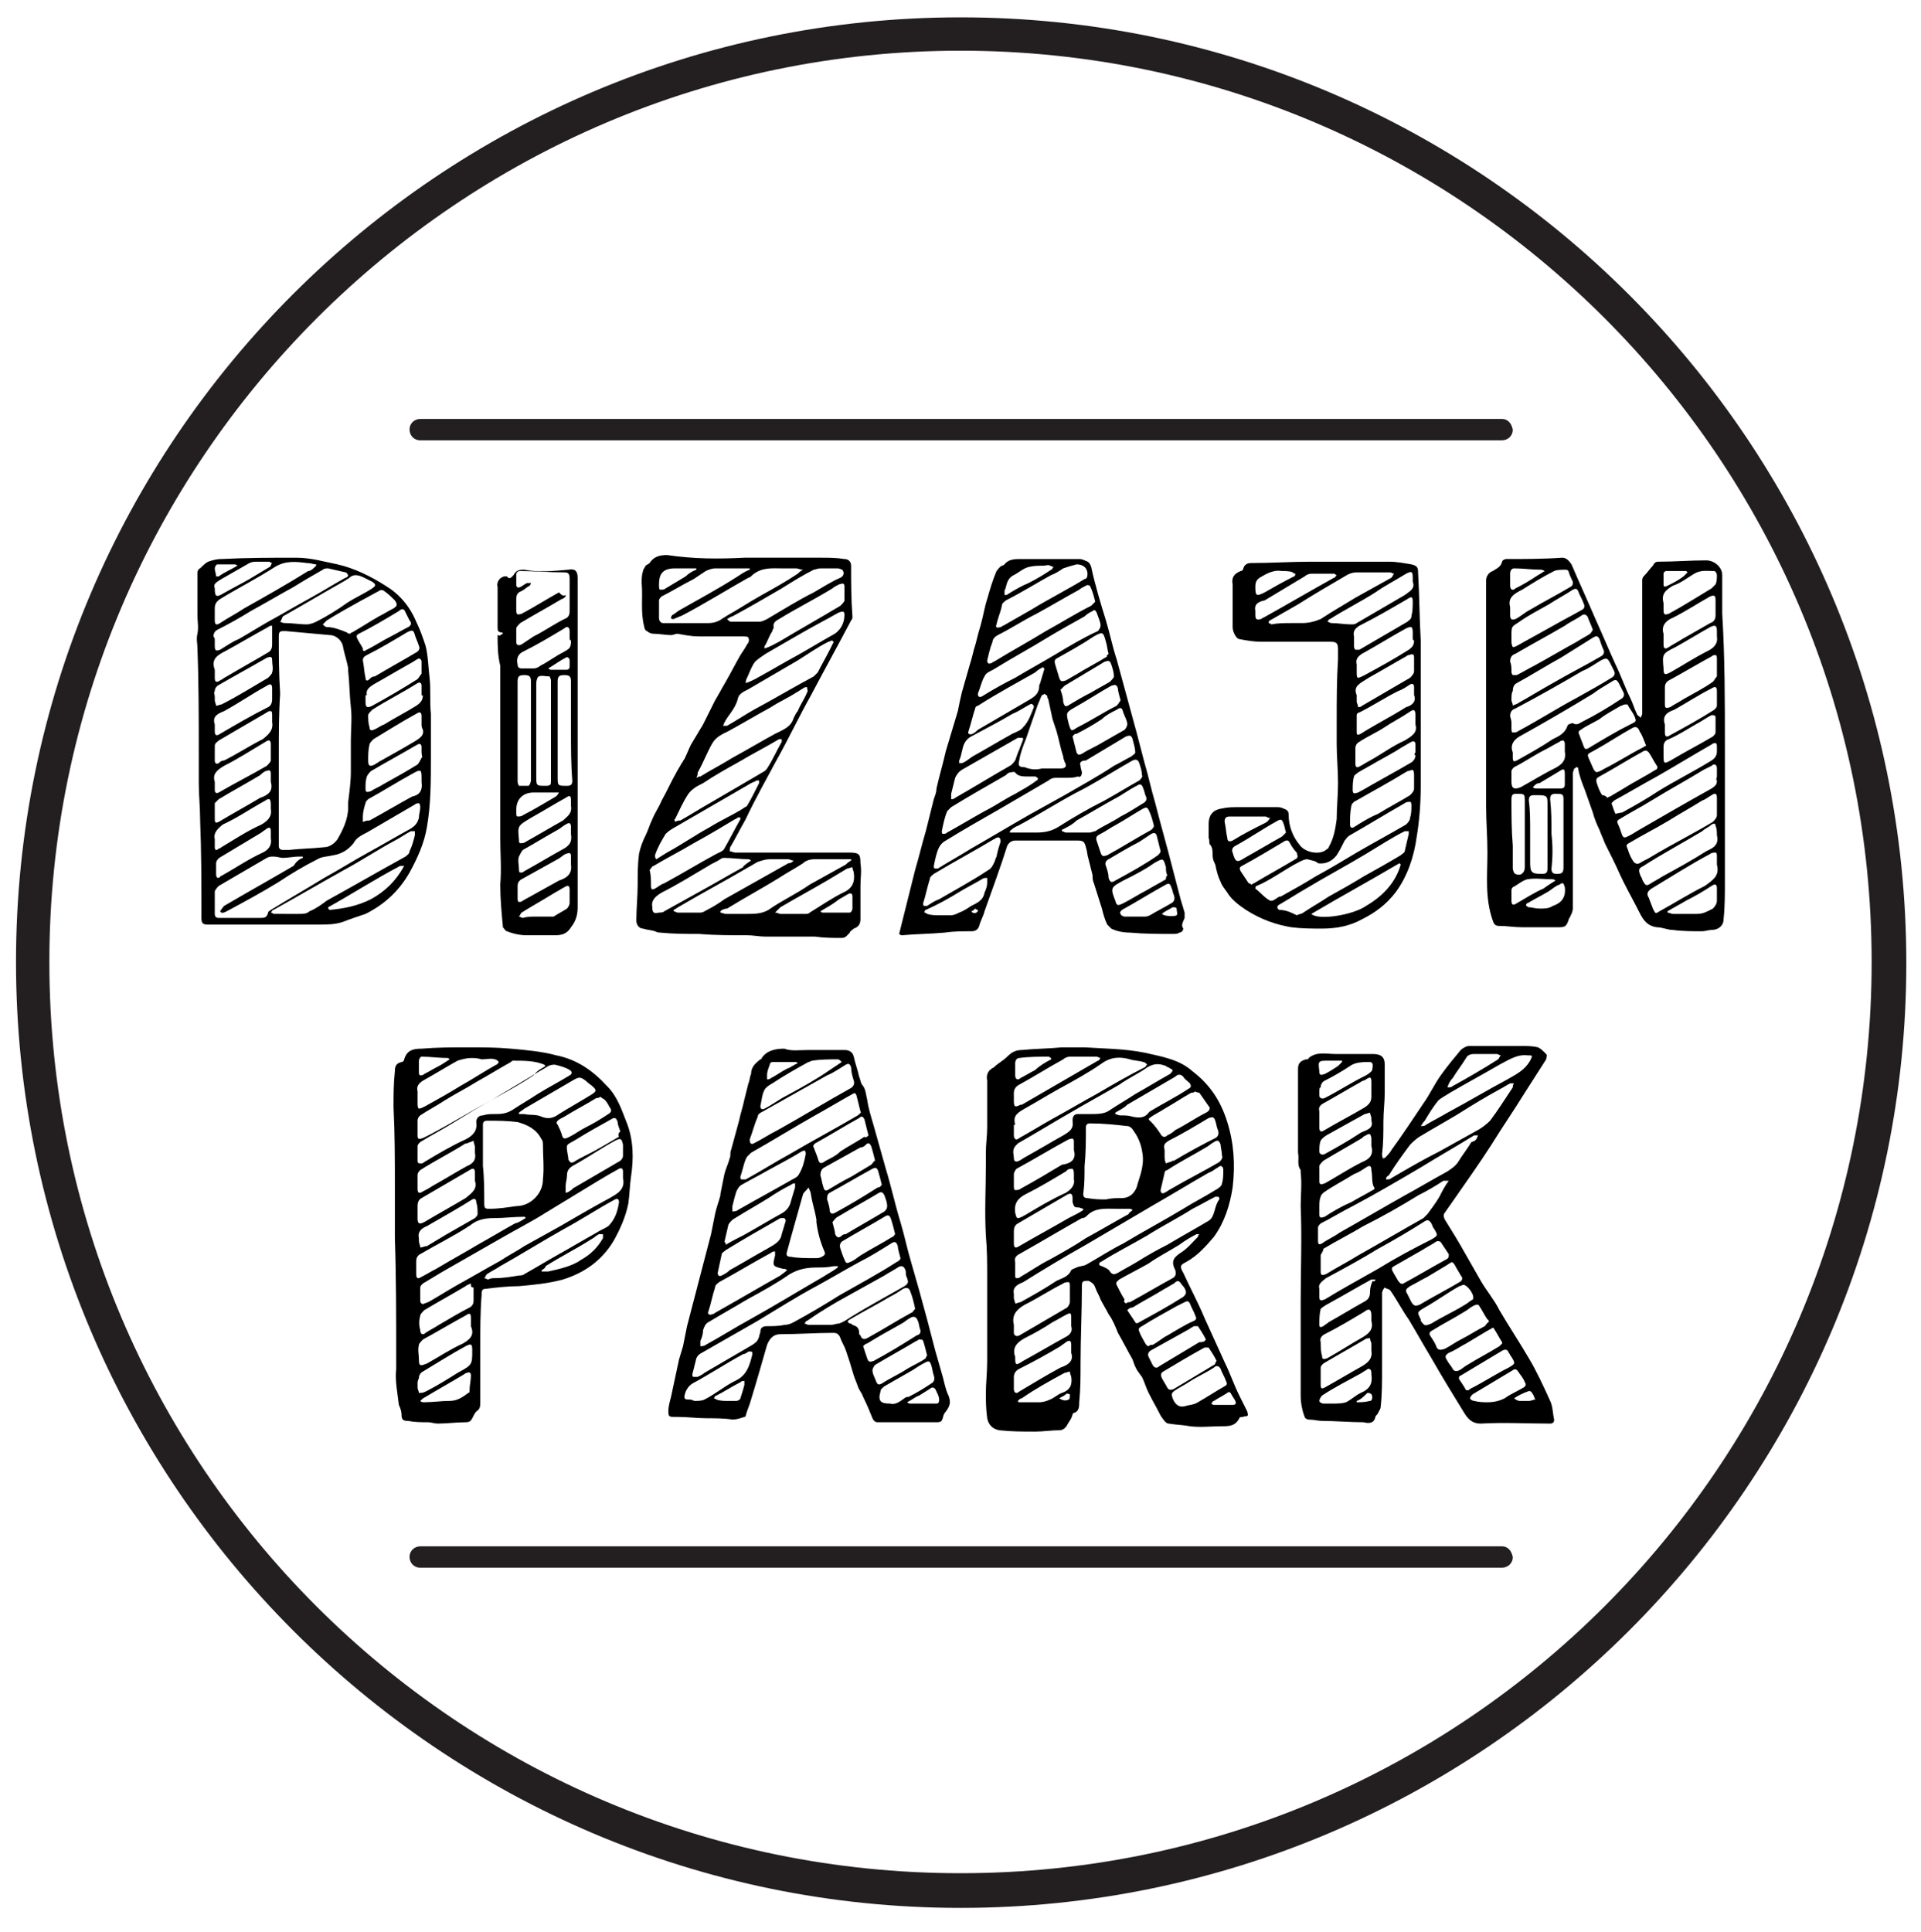 <?xml version="1.0" encoding="utf-8"?>
<!-- Generator: Adobe Illustrator 23.0.1, SVG Export Plug-In . SVG Version: 6.00 Build 0)  -->
<svg version="1.1" id="Layer_1" xmlns="http://www.w3.org/2000/svg" xmlns:xlink="http://www.w3.org/1999/xlink" x="0px" y="0px"
	 viewBox="0 0 144 144.8" style="enable-background:new 0 0 144 144.8;" xml:space="preserve">
<style type="text/css">
	.st0{fill:#231F20;}
	.st1{fill-rule:evenodd;clip-rule:evenodd;}
</style>
<g>
	<path class="st0" d="M72,143C33,143,1.2,111.2,1.2,72.1C1.2,33,33,1.3,72,1.3c39.1,0,70.9,31.8,70.9,70.9
		C142.9,111.2,111.1,143,72,143z M72,3.8C34.4,3.8,3.7,34.5,3.7,72.1c0,37.7,30.6,68.3,68.3,68.3c37.7,0,68.3-30.6,68.3-68.3
		C140.3,34.5,109.7,3.8,72,3.8z"/>
</g>
<path class="st1" d="M73.9,104.4c0-0.7,0.1-1.5,0.1-2.4c0-1.2,0-2.4,0-3.5c0-0.9,0-1.9,0-2.8c0-1,0-2-0.1-3.1c-0.1-1.8,0-3.5,0-5.3
	c0-0.3,0-0.6,0-0.9c0-0.6,0.1-1.3,0.1-1.9c0-0.5,0-1,0-1.4c0-0.4,0-0.9,0-1.3c0-0.3,0-0.5,0-0.8c-0.1-0.5,0.1-0.8,0.5-1
	c0.3-0.3,0.7-0.5,1-0.8c0.3-0.3,0.6-0.5,1.1-0.5c1-0.1,2-0.1,3-0.2c0.6,0,1.1,0,1.7,0c1.5,0.1,3,0.1,4.5,0.4
	c1.3,0.3,2.6,0.5,3.6,1.4c1.3,1,2.1,2.2,2.6,3.8c0.5,1.6,0.6,3.2,0.4,4.9c-0.2,1.3-0.6,2.6-1.4,3.7c-0.6,0.7-1.2,1.4-2.1,1.9
	c-0.4,0.2-0.5,0.3-0.2,0.8c0.5,1.1,1.1,2.2,1.6,3.4c0.5,1.1,1,2.2,1.5,3.3c0.4,0.8,0.7,1.7,1.1,2.5c0.2,0.4,0.4,0.8,0.6,1.2
	c0,0.1,0.1,0.3,0,0.3c0,0.1-0.2,0-0.3,0.1c-0.1,0-0.3,0-0.3,0.1c-0.3,0.6-0.8,0.6-1.3,0.6c-0.8,0-1.6,0.1-2.4,0
	c-0.5-0.1-1-0.1-1.6-0.2c-0.2,0-0.4-0.3-0.6-0.6c-0.3-0.6-0.6-1.1-0.9-1.7c-0.2-0.4-0.3-0.8-0.5-1.2c-0.1-0.1-0.2-0.3-0.3-0.4
	c-0.2-0.3-0.3-0.6-0.4-0.9c-0.4-0.7-0.7-1.3-1.1-2c-0.2-0.5-0.4-1-0.7-1.4c-0.2-0.4-0.4-0.7-0.6-1.1c-0.1-0.3-0.3-0.6-0.4-0.9
	c-0.1-0.3-0.3-0.4-0.5-0.5c-0.4,0-0.5,0-0.5,0.4c0,1.9-0.1,3.9-0.1,5.8c0,1,0,1.9-0.1,2.9c0,0.3,0,0.7-0.4,0.8
	c-0.1,0-0.1,0.2-0.2,0.4c-0.1,0.2-0.2,0.3-0.3,0.5c-0.1,0.2-0.3,0.4-0.6,0.4c-0.6,0-1.2,0.1-1.8,0.1c-0.9,0-1.8,0-2.7-0.1
	c-0.5-0.1-0.8-0.4-0.9-0.9C73.9,105.5,73.9,105,73.9,104.4z M76,97c0,0.2,0,0.3,0,0.3c0,0.1,0.1,0.3,0.1,0.4c0.1,0,0.3-0.1,0.4-0.1
	c0.9-0.5,1.8-1,2.7-1.6c0.4-0.2,0.9-0.3,1.1-0.8c0.1-0.1,0.2-0.1,0.4-0.2c0.2-0.1,0.5-0.1,0.7-0.2c0.9-0.5,1.8-1.1,2.8-1.6
	c1.5-0.9,3-1.7,4.5-2.6c0.8-0.5,1.6-0.9,2.4-1.4c0.2-0.1,0.5-0.3,0.5-0.5c0.1-0.3,0.1-0.7,0.1-1c0-0.3-0.2-0.4-0.4-0.2
	c-0.2,0.1-0.4,0.3-0.7,0.4c-1.4,0.8-2.7,1.6-4.1,2.4c-1.7,1-3.4,2-5.1,3c-1.6,0.9-3.1,1.8-4.7,2.8C76.2,96.3,75.9,96.5,76,97z
	 M82.9,89.9C82.9,89.8,82.9,89.8,82.9,89.9c0.4-0.1,0.8-0.1,1.2-0.1c0.5,0,0.9-0.3,1.1-0.8c0.1-0.4,0.3-0.9,0.4-1.4
	c0.1-0.5,0.1-0.9,0-1.4c-0.1-0.5-0.3-1-0.6-1.4c-0.1-0.2-0.3-0.4-0.5-0.4c-0.9-0.1-1.8-0.2-2.8-0.2c-0.2,0-0.3,0.1-0.3,0.3
	c0,1,0,1.9-0.1,2.9c0,0.7,0,1.4-0.1,2.1c0,0.2,0.1,0.3,0.3,0.3C82.1,89.9,82.5,89.9,82.9,89.9z M76,84.4C76,84.4,76,84.4,76,84.4
	c0,0.2,0,0.5,0,0.7c0,0.3,0.2,0.4,0.4,0.2c0.9-0.5,1.7-1,2.6-1.5c1.1-0.6,2.1-1.2,3.2-1.8c1.2-0.7,2.4-1.4,3.6-2
	c0.1,0,0.1-0.2,0.2-0.2c-0.1-0.1-0.2-0.2-0.3-0.2c-0.3-0.1-0.7-0.1-1-0.2c-0.7-0.2-1.4-0.2-2.1,0.3c-1,0.7-2.1,1.3-3.2,1.9
	c-0.9,0.5-1.7,1-2.6,1.5c-0.5,0.3-0.9,0.5-0.7,1.2C76,84.3,76,84.3,76,84.4z M81.7,83.5c0.6,0,1.1,0,1.5-0.3
	c0.6-0.4,1.3-0.8,1.9-1.2c0.9-0.5,1.7-1,2.6-1.5c0.1-0.1,0.2-0.2,0.2-0.3c-0.1-0.1-0.2-0.1-0.3-0.2c-0.1,0-0.2-0.1-0.2-0.1
	c-0.5-0.2-0.9-0.2-1.4,0.1c-0.7,0.5-1.4,0.8-2.1,1.3c-1.2,0.7-2.3,1.3-3.5,2c-1.4,0.8-2.7,1.6-4.1,2.4c-0.1,0.1-0.3,0.3-0.3,0.4
	c-0.1,0.2,0,0.5,0,0.7c0,0.3,0.2,0.3,0.4,0.2c0.2-0.1,0.3-0.2,0.5-0.3c0.9-0.5,1.9-1.1,2.8-1.6c0.5-0.3,0.8-0.5,0.7-1.1
	c0-0.3,0.1-0.5,0.4-0.5C81.2,83.5,81.5,83.5,81.7,83.5z M84.9,90.7C84.9,90.7,84.9,90.6,84.9,90.7c-0.1-0.1-0.2-0.1-0.3-0.1
	c-0.3,0-0.6,0-0.9,0c-0.8,0-1.6-0.1-2.2,0.5c-0.1,0.1-0.2,0.2-0.4,0.2c-1.6,0.9-3.1,1.8-4.7,2.7c-0.2,0.1-0.4,0.3-0.3,0.6
	c0,0.3,0,0.7,0,1c0,0.1,0,0.2,0.1,0.2c0.1,0,0.2,0,0.3-0.1c0.7-0.4,1.4-0.9,2.2-1.3c0.9-0.5,1.8-1,2.7-1.6c1.1-0.6,2.1-1.2,3.2-1.8
	C84.6,90.9,84.8,90.8,84.9,90.7z M91.4,89.9c0-0.1,0-0.2-0.1-0.2c-0.1,0-0.2,0-0.2,0c-0.6,0.3-1.1,0.6-1.7,0.9
	c-1.1,0.7-2.3,1.3-3.4,2c-1.2,0.7-2.4,1.3-3.5,2c-0.1,0-0.1,0.1-0.1,0.2c0,0,0.1,0.1,0.2,0.1c0.2,0.1,0.5,0.2,0.6,0.4
	c0.2,0.3,0.4,0.2,0.6,0.1c0.5-0.3,0.9-0.5,1.4-0.8c0.8-0.5,1.5-0.9,2.3-1.3c1-0.6,2.1-1.2,3.1-1.8C91.1,91.2,91,90.4,91.4,89.9z
	 M84.4,97.7c0.1-0.1,0.2-0.1,0.3-0.1c1.1-0.6,2.1-1.2,3.2-1.8c0.2-0.1,0.3-0.3,0.2-0.6c-0.3-0.6-0.2-0.9,0.4-1.3
	c0.5-0.3,0.9-0.8,1.3-1.2c0,0,0-0.1,0.1-0.2c-0.1,0-0.2,0-0.2,0c-0.4,0.2-0.9,0.5-1.3,0.8c-0.8,0.5-1.6,0.9-2.3,1.4
	c-0.7,0.4-1.5,0.8-2.2,1.2c-0.1,0.1-0.3,0.2-0.2,0.4c0.2,0.4,0.4,0.8,0.6,1.1C84.2,97.6,84.3,97.6,84.4,97.7z M81.2,79.2
	C81.2,79.2,81.2,79.2,81.2,79.2c-0.3,0-0.7,0-1,0c-0.2,0-0.4,0.1-0.5,0.2c-1.1,0.6-2.2,1.3-3.3,1.9c-0.2,0.1-0.4,0.3-0.4,0.6
	c0,0.2,0,0.4,0,0.6c0,0.5,0.1,0.5,0.5,0.3c0,0,0.1,0,0.1,0c1.9-1.1,3.8-2.2,5.7-3.3c0.1,0,0.1-0.1,0.2-0.2c-0.1,0-0.2-0.1-0.3-0.1
	C81.9,79.2,81.5,79.2,81.2,79.2z M76,99.3c0,0.2,0,0.4,0,0.6c0,0.2,0.2,0.3,0.4,0.2c1.2-0.7,2.4-1.4,3.6-2.1
	c0.1-0.1,0.2-0.3,0.2-0.4c0-0.4,0-0.8,0-1.2c0-0.1,0-0.3-0.1-0.3c-0.1,0-0.3,0-0.4,0.1c-1,0.5-1.9,1.1-2.9,1.6
	C76.3,98.1,75.8,98.5,76,99.3z M81.2,90.7c0,0,0-0.1,0-0.1c-0.1,0-0.2-0.1-0.4-0.1c-0.3,0-0.3-0.1-0.4-0.4c0-0.1,0-0.2,0-0.3
	c0-0.4-0.2-0.4-0.5-0.2c-1.2,0.7-2.4,1.4-3.6,2.1c-0.2,0.1-0.3,0.3-0.3,0.6c0,0.3,0,0.6,0,0.9c0,0.3,0.1,0.4,0.4,0.2
	c1.2-0.7,2.5-1.4,3.7-2.1C80.5,91.1,80.9,90.9,81.2,90.7z M80.5,86.2c0-0.2,0-0.3,0-0.5c0,0,0,0,0-0.1c0-0.3-0.1-0.3-0.4-0.2
	c-1.3,0.7-2.6,1.5-3.9,2.2c-0.1,0.1-0.2,0.3-0.2,0.4c0,0.3,0,0.6,0,0.9c0,0.1,0,0.3,0.1,0.3c0.1,0,0.3,0,0.4-0.1
	c1.1-0.6,2.1-1.2,3.1-1.8C80.3,87.2,80.7,86.9,80.5,86.2z M89.6,81.8c-0.1,0.1-0.2,0.1-0.3,0.1c-0.7,0.4-1.3,0.8-2,1.2
	c-0.3,0.2-0.7,0.4-1,0.6c-0.3,0.2-0.2,0.2,0,0.4c0.3,0.3,0.5,0.6,0.7,0.9c0.1,0.2,0.3,0.3,0.5,0.1c0.2-0.1,0.4-0.2,0.6-0.4
	c0.8-0.4,1.5-0.9,2.3-1.3c0.2-0.1,0.4-0.3,0.2-0.5c-0.2-0.3-0.5-0.7-0.7-1C89.9,81.9,89.7,81.9,89.6,81.8z M80.3,101.4
	c0-0.2,0-0.4,0-0.6c0-0.3-0.1-0.4-0.4-0.2c-0.1,0.1-0.3,0.2-0.4,0.3c-1,0.6-2.1,1.2-3.1,1.7c-0.2,0.1-0.4,0.3-0.4,0.6
	c0,0.3,0,0.6,0,0.9c0,0.3,0.2,0.4,0.4,0.2c1-0.6,2-1.2,3.1-1.8C80.1,102.3,80.5,102,80.3,101.4z M91.6,86.6c0-0.3-0.1-0.6-0.1-0.8
	c-0.1-0.3-0.2-0.4-0.5-0.2c-0.2,0.1-0.4,0.3-0.6,0.4c-1,0.6-2,1.1-2.9,1.7c-0.1,0-0.2,0.1-0.2,0.2c-0.1,0.4-0.2,0.9-0.3,1.3
	c0,0.2,0.1,0.3,0.3,0.2c0.2-0.1,0.3-0.2,0.5-0.3c1.2-0.7,2.4-1.3,3.6-2C91.5,87,91.7,86.8,91.6,86.6z M80.3,99.2
	C80.3,99.2,80.3,99.2,80.3,99.2c0-0.1,0-0.2,0-0.2c0-0.1,0-0.2,0-0.3c0-0.3-0.1-0.3-0.3-0.2c-0.4,0.2-0.7,0.4-1.1,0.6
	c-0.6,0.4-1.3,0.8-1.9,1.1c-0.6,0.3-1.2,0.7-0.9,1.5c0,0,0,0,0,0c0,0.6,0,0.7,0.6,0.3c1.1-0.6,2.1-1.2,3.2-1.8
	c0.4-0.2,0.5-0.5,0.4-0.8C80.3,99.4,80.3,99.3,80.3,99.2z M83.6,83.4c0,0,0,0.1,0,0.1c0.1,0,0.2,0.1,0.4,0.1c0.3,0,0.6,0,0.9,0.1
	c0.5,0.1,0.9,0.1,1.2-0.3c0,0,0.1-0.1,0.1-0.1c1-0.6,2-1.1,2.9-1.7c0.2-0.1,0.2-0.2,0.1-0.4c-0.2-0.2-0.4-0.3-0.5-0.5
	c-0.2-0.2-0.4-0.2-0.6,0c-1.2,0.7-2.4,1.4-3.6,2.1C84.2,83.1,83.9,83.2,83.6,83.4z M80.5,88.4c0-0.2,0-0.3,0-0.4
	c0-0.1,0-0.3-0.1-0.4c-0.1,0-0.3,0-0.4,0.1c0,0-0.1,0.1-0.1,0.1c-1,0.6-2,1.2-3,1.7c-0.6,0.3-0.9,0.7-0.8,1.4
	c0.1,0.4,0.1,0.5,0.5,0.3c0.1,0,0.1-0.1,0.2-0.1c1-0.6,2-1.2,3.1-1.7C80.2,89.2,80.6,88.9,80.5,88.4z M86.1,100.9
	c0.1-0.1,0.2-0.1,0.3-0.1c0.4-0.2,0.7-0.5,1.1-0.7c0.7-0.4,1.3-0.8,2-1.1c0.2-0.1,0.2-0.2,0.1-0.4c-0.1-0.3-0.3-0.6-0.4-0.9
	c-0.1-0.2-0.2-0.2-0.4-0.1c-0.2,0.1-0.4,0.2-0.6,0.3c-0.9,0.5-1.8,1-2.6,1.5c-0.2,0.1-0.3,0.2-0.2,0.4c0.1,0.3,0.3,0.6,0.4,0.8
	C85.9,100.8,86,100.9,86.1,100.9z M87.3,86.6C87.3,86.6,87.3,86.6,87.3,86.6c0,0.2,0,0.4,0.1,0.6c0.2-0.1,0.4-0.1,0.5-0.2
	c0,0,0.1,0,0.1,0c1-0.6,2.1-1.2,3.1-1.7c0.2-0.1,0.3-0.3,0.2-0.6c-0.1-0.2-0.1-0.4-0.2-0.7c-0.1-0.3-0.2-0.3-0.5-0.2
	c-1,0.6-2,1.2-3,1.7c-0.3,0.2-0.4,0.3-0.3,0.7C87.3,86.3,87.3,86.4,87.3,86.6z M91.2,102c-0.2-0.4-0.4-0.7-0.6-1c0,0-0.2,0-0.3,0
	c-1.1,0.6-2.1,1.2-3.1,1.8c-0.2,0.1-0.2,0.3-0.1,0.5c0.1,0.2,0.3,0.5,0.4,0.7c0.1,0.2,0.3,0.2,0.5,0.1c1-0.6,2-1.2,3-1.8
	C91.1,102.3,91.1,102.1,91.2,102z M88.8,105.4c0.3-0.1,0.7-0.1,1-0.3c0.7-0.4,1.3-0.8,2-1.2c0.2-0.1,0.2-0.2,0.1-0.4
	c-0.1-0.3-0.3-0.6-0.4-0.9c-0.1-0.2-0.3-0.3-0.5-0.1c-0.6,0.4-1.3,0.7-1.9,1.1c-0.3,0.2-0.7,0.4-1,0.6c-0.3,0.2-0.3,0.3-0.2,0.6
	C88.1,105.3,88.4,105.5,88.8,105.4z M84.5,98.2c0.2,0.3,0.4,0.6,0.6,0.9c0,0.1,0.2,0.1,0.3,0c1.1-0.6,2.2-1.2,3.3-1.9
	c0.1-0.1,0.2-0.2,0.2-0.3c0-0.2-0.1-0.4-0.3-0.6c-0.2-0.3-0.3-0.4-0.6-0.1c-0.2,0.1-0.5,0.3-0.7,0.4c-0.8,0.5-1.6,0.9-2.4,1.4
	C84.7,98,84.6,98.1,84.5,98.2z M90.4,100.4c-0.2-0.4-0.4-0.7-0.6-1c0,0-0.2,0-0.3,0c-0.2,0.1-0.3,0.2-0.5,0.3
	c-0.9,0.5-1.8,1-2.7,1.5c-0.2,0.1-0.3,0.3-0.2,0.5c0.1,0.2,0.2,0.4,0.3,0.6c0.1,0.2,0.3,0.3,0.5,0.1c1-0.6,2-1.2,3-1.8
	C90.3,100.6,90.3,100.5,90.4,100.4z M76.3,105c0,0,0,0.1,0.1,0.1c0.5,0,1,0,1.5,0c0.3,0,0.6-0.1,0.8-0.2c0.3-0.1,0.6-0.4,0.9-0.5
	c0.6-0.2,0.8-0.6,0.7-1.2c0-0.1-0.1-0.2-0.1-0.4c-0.1,0-0.3,0.1-0.4,0.1c-1.1,0.6-2.2,1.2-3.2,1.9C76.5,104.8,76.4,104.9,76.3,105z
	 M78.8,79.4c0,0,0-0.1,0-0.1c-0.1,0-0.1-0.1-0.2-0.1c-0.7,0-1.5,0-2.2,0.1c-0.2,0-0.3,0.2-0.3,0.4c0,0.3,0,0.6,0,0.9
	c0,0.3,0.2,0.4,0.4,0.2c0.4-0.2,0.7-0.4,1.1-0.6C77.9,79.9,78.4,79.6,78.8,79.4z M91.7,105.3C91.7,105.3,91.7,105.3,91.7,105.3
	c0.2,0,0.5,0,0.7,0c0.2,0,0.3-0.1,0.2-0.3c-0.1-0.2-0.2-0.3-0.3-0.5c-0.1-0.2-0.2-0.2-0.3-0.1c-0.3,0.2-0.7,0.4-1,0.6
	c-0.1,0-0.1,0.1-0.2,0.2c0.1,0.1,0.2,0.1,0.2,0.1C91.3,105.3,91.5,105.3,91.7,105.3z M79.4,104.8c0.3,0.2,0.5,0.2,0.7,0.1
	c0.1,0,0.1-0.2,0.1-0.4c-0.1,0-0.2-0.1-0.3,0C79.8,104.6,79.6,104.7,79.4,104.8z"/>
<path class="st1" d="M129.3,55.8c0,3.4,0,6.9,0,10.3c0,0.9,0,1.9-0.1,2.8c0,0.5-0.4,0.8-0.9,0.8c-0.2,0-0.5,0.1-0.7,0.1
	c-0.7,0-1.5,0-2.2-0.1c-0.4,0-0.8-0.2-1.2-0.2c-0.7-0.1-1-0.5-1.3-1.1c-0.4-0.8-0.8-1.5-1.2-2.3c-0.3-0.6-0.5-1.1-0.8-1.7
	c-0.2-0.4-0.4-0.8-0.6-1.2c-0.1-0.3-0.3-0.7-0.4-1c-0.2-0.4-0.4-0.9-0.5-1.3c-0.2-0.6-0.4-1.1-0.6-1.7c-0.2-0.5-0.4-1-0.5-1.6
	c0-0.1-0.1-0.1-0.1-0.1c-0.1,0-0.1,0.1-0.2,0.1c0,0.1-0.1,0.2-0.1,0.4c0,2.3,0,4.7,0,7c0,1,0,2.1,0,3.1c0,0.2-0.1,0.4-0.2,0.6
	c0,0.1-0.1,0.1-0.1,0.2c-0.2,0.6-0.3,0.6-0.9,0.6c-0.9,0-1.7,0-2.6,0c-0.6,0-1.1-0.1-1.7-0.1c-0.3,0-0.4-0.1-0.5-0.4
	c-0.6-1.7-0.4-3.4-0.4-5.1c0-1.2-0.1-2.3-0.1-3.5c0-0.9,0-1.8,0-2.6c0-1.8,0-3.6,0-5.4c0-1.7,0-3.3,0-5c0-1.3,0-2.6,0-3.9
	c0-0.3,0.2-0.6,0.5-0.7c0.3-0.2,0.6-0.3,0.7-0.7c0-0.1,0.2-0.2,0.3-0.2c1.4,0,2.8,0,4.2-0.1c0.3,0,0.5,0.2,0.7,0.5
	c0.6,1.4,1.2,2.7,1.8,4.1c0.5,1.1,1,2.3,1.5,3.4c0.4,0.8,0.7,1.7,1.1,2.5c0.2,0.4,0.3,0.8,0.5,1.2c0,0.1,0.2,0.2,0.3,0.3
	c0-0.1,0.1-0.2,0.1-0.3c0-1.6,0-3.2,0-4.8c0-1,0-2.1,0-3.1c0-0.7,0-1.4,0-2.1c0-0.2,0.1-0.3,0.2-0.4c0.2-0.2,0.4-0.5,0.6-0.7
	c0.1-0.2,0.2-0.3,0.4-0.3c1.2,0,2.4-0.1,3.6-0.1c0.6,0,1.2,0.5,1.2,1.1c0,1,0,1.9,0,2.9C129.3,49.3,129.3,52.6,129.3,55.8
	C129.3,55.8,129.3,55.8,129.3,55.8z M113.4,56.4c0,0.1,0,0.3,0,0.4c0,0.3,0.1,0.3,0.3,0.2c0.9-0.5,1.8-1,2.7-1.6
	c0.4-0.2,0.9-0.4,1.1-1c0-0.1,0.3-0.2,0.4-0.2c0.3,0.2,0.5,0,0.7-0.1c1-0.5,2-1.1,2.9-1.7c0.2-0.1,0.3-0.3,0.2-0.5
	c-0.1-0.2-0.2-0.4-0.3-0.6c-0.2-0.4-0.3-0.4-0.6-0.2c-0.5,0.3-1,0.6-1.4,0.9c-1.8,1.1-3.7,2.2-5.5,3.2
	C113.4,55.5,113.2,55.9,113.4,56.4z M113.3,54.2c0,0.1,0,0.2,0,0.4c0,0.1,0,0.3,0.1,0.3c0.1,0,0.3,0,0.4-0.1
	c1.5-0.8,2.9-1.7,4.4-2.5c0.9-0.5,1.8-1,2.6-1.5c0.2-0.1,0.3-0.3,0.2-0.5c-0.1-0.2-0.2-0.4-0.3-0.6c-0.2-0.4-0.3-0.4-0.7-0.2
	c-0.5,0.3-0.9,0.6-1.4,0.8c-1.7,1-3.3,1.9-5,2.8c-0.3,0.1-0.4,0.3-0.4,0.6C113.3,54,113.3,54.1,113.3,54.2z M128.7,58.2
	C128.7,58.2,128.7,58.2,128.7,58.2c0-0.2,0-0.4,0-0.6c0-0.3-0.2-0.4-0.4-0.2c-0.2,0.1-0.4,0.2-0.6,0.3c-1.3,0.8-2.6,1.5-3.9,2.3
	c-0.8,0.5-1.6,0.9-2.4,1.4c-0.2,0.1-0.2,0.2-0.1,0.4c0.1,0.2,0.2,0.5,0.3,0.8c0.1,0.2,0.2,0.2,0.4,0.1c0.2-0.1,0.4-0.2,0.7-0.4
	c1.9-1.1,3.8-2.2,5.6-3.2c0.3-0.2,0.4-0.3,0.4-0.6C128.6,58.4,128.7,58.3,128.7,58.2z M128.7,60.4C128.7,60.4,128.7,60.4,128.7,60.4
	c0-0.2,0-0.4,0-0.6c0-0.3-0.1-0.4-0.4-0.2c-0.2,0.1-0.4,0.3-0.7,0.4c-0.8,0.5-1.7,1-2.5,1.5c-1,0.6-2,1.1-3,1.7
	c-0.2,0.1-0.2,0.2-0.1,0.4c0.1,0.3,0.2,0.6,0.4,0.9c0.1,0.2,0.3,0.3,0.5,0.2c0.3-0.2,0.6-0.3,0.9-0.5c1.5-0.9,3.1-1.7,4.6-2.6
	c0.1-0.1,0.3-0.3,0.3-0.5C128.7,60.8,128.7,60.6,128.7,60.4z M113.3,52.5c0,0.1,0.1,0.2,0.1,0.4c0.1-0.1,0.3-0.1,0.4-0.2
	c0.9-0.5,1.7-1,2.6-1.5c1.2-0.7,2.4-1.3,3.6-2c0.2-0.1,0.3-0.3,0.2-0.5c-0.1-0.2-0.2-0.5-0.3-0.8c-0.1-0.2-0.2-0.3-0.5-0.1
	c-0.8,0.5-1.6,1-2.4,1.5c-1.1,0.6-2.2,1.3-3.3,1.9c-0.2,0.1-0.3,0.3-0.3,0.6C113.3,51.9,113.3,52.2,113.3,52.5z M113.3,50.3
	C113.3,50.3,113.3,50.3,113.3,50.3c0,0.1,0,0.2,0.1,0.3c0.1,0,0.2,0,0.3,0c0.4-0.2,0.9-0.5,1.3-0.7c1.1-0.6,2.1-1.2,3.2-1.8
	c0.3-0.2,0.7-0.4,1-0.6c0.1-0.1,0.2-0.3,0.2-0.3c-0.1-0.3-0.3-0.7-0.4-1c-0.1-0.1-0.2-0.2-0.4-0.1c-0.4,0.3-0.9,0.5-1.3,0.8
	c-1.2,0.7-2.5,1.4-3.7,2.1c-0.3,0.1-0.4,0.3-0.4,0.6C113.3,49.8,113.3,50.1,113.3,50.3z M128.7,56.3c0-0.2,0-0.2,0-0.3
	c0-0.1,0-0.3-0.1-0.3c-0.1,0-0.2,0-0.3,0.1c-1.4,0.8-2.7,1.6-4.1,2.4c-1.1,0.6-2.1,1.2-3.2,1.8c-0.1,0.1-0.2,0.2-0.2,0.2
	c0.1,0.3,0.2,0.6,0.3,0.8c0,0,0.4-0.1,0.5-0.1c0.9-0.5,1.8-1,2.7-1.6c1.3-0.8,2.7-1.5,4-2.3C128.6,56.8,128.7,56.6,128.7,56.3z
	 M128.7,64.8c0-0.2,0-0.4,0-0.6c0-0.1,0-0.3-0.1-0.3c-0.1,0-0.3,0-0.4,0.1c-1.5,0.8-2.9,1.7-4.4,2.6c-0.3,0.2-0.4,0.4-0.2,0.7
	c0.1,0.3,0.2,0.5,0.3,0.8c0.2,0.4,0.2,0.4,0.5,0.2c1.1-0.6,2.2-1.3,3.4-1.9C128.5,65.9,128.9,65.6,128.7,64.8z M128.7,62.6
	c0-0.2,0-0.5-0.1-0.7c0-0.2-0.1-0.2-0.3-0.1c-0.2,0.2-0.5,0.3-0.7,0.5c-1.5,0.9-3,1.7-4.4,2.6c-0.4,0.2-0.4,0.3-0.2,0.8
	c0.1,0.1,0.1,0.3,0.2,0.4c0.1,0.2,0.2,0.3,0.4,0.2c0.3-0.2,0.7-0.4,1-0.6c1.1-0.6,2.2-1.2,3.3-1.9C128.3,63.6,128.9,63.4,128.7,62.6
	z M113.3,48C113.3,48,113.3,48,113.3,48c0,0.2,0,0.3,0.1,0.5c0.2,0,0.3-0.1,0.5-0.2c0.9-0.5,1.8-1,2.7-1.5c0.7-0.4,1.3-0.7,2-1.1
	c0.2-0.1,0.2-0.3,0.1-0.5c-0.1-0.3-0.3-0.6-0.4-0.9c-0.1-0.2-0.2-0.2-0.4-0.1c-0.6,0.4-1.2,0.7-1.8,1.1c-0.7,0.4-1.5,0.8-2.2,1.3
	c-0.6,0.4-0.6,0.3-0.6,1.1C113.3,47.8,113.3,47.9,113.3,48z M113.2,45.5c0,0.2,0,0.4,0,0.6c0,0.3,0.1,0.4,0.4,0.3
	c0.4-0.2,0.7-0.5,1.1-0.7c1-0.6,2-1.1,3-1.7c0.2-0.1,0.2-0.2,0.2-0.4c-0.1-0.2-0.2-0.4-0.3-0.7c0-0.1-0.1-0.2-0.2-0.2
	c-0.3,0-0.7,0-0.9,0.1c-0.8,0.4-1.6,0.9-2.4,1.4C113.5,44.5,113,44.8,113.2,45.5z M124.7,47.5c0,0.3,0,0.6,0,0.8
	c0,0.3,0.1,0.4,0.4,0.2c0.3-0.2,0.7-0.4,1-0.6c0.7-0.4,1.4-0.8,2.1-1.2c0.3-0.1,0.4-0.3,0.4-0.6c0-0.4,0-0.8,0-1.1
	c0-0.4-0.1-0.4-0.4-0.3c-0.9,0.5-1.8,1.1-2.8,1.6C124.9,46.5,124.5,46.9,124.7,47.5z M128.7,49.9C128.7,49.9,128.7,49.9,128.7,49.9
	c0-0.2,0-0.4,0-0.5c0-0.1,0-0.3-0.1-0.3c-0.1,0-0.2,0-0.3,0.1c-1.1,0.6-2.1,1.2-3.2,1.8c-0.2,0.1-0.3,0.3-0.3,0.5c0,0.4,0,0.9,0,1.3
	c0,0.3,0.1,0.3,0.4,0.2c0.3-0.2,0.7-0.4,1-0.6c0.7-0.4,1.5-0.8,2.2-1.3c0.1-0.1,0.2-0.3,0.3-0.4C128.7,50.4,128.7,50.1,128.7,49.9z
	 M114.7,62.4C114.7,62.4,114.7,62.4,114.7,62.4c0,0.7,0,1.4,0,2.2c0,0.8,0.1,0.9,0.9,0.9c0.3,0,0.4-0.1,0.4-0.4c0-1.6,0-3.2,0-4.8
	c0-0.6,0-0.7-0.7-0.7c-0.1,0-0.2,0-0.3,0c-0.3,0-0.4,0.1-0.4,0.4C114.7,60.7,114.7,61.5,114.7,62.4z M120.5,59.8
	c0.1-0.1,0.2-0.1,0.2-0.1c0.3-0.2,0.7-0.4,1-0.6c0.8-0.5,1.6-0.9,2.4-1.4c0.1,0,0.2-0.2,0.1-0.3c-0.2-0.3-0.4-0.7-0.6-1
	c-0.1-0.1-0.2-0.2-0.4-0.1c-1.1,0.6-2.2,1.3-3.3,1.9c-0.2,0.1-0.3,0.2-0.2,0.5c0.1,0.3,0.2,0.6,0.4,0.9
	C120.3,59.6,120.4,59.7,120.5,59.8z M124.7,45.2c0,0.2,0,0.3,0,0.5c0,0.4,0.1,0.4,0.4,0.3c1.1-0.6,2.2-1.3,3.2-1.9
	c0.1-0.1,0.2-0.2,0.3-0.3c0.1-0.2,0.1-0.5,0.1-0.7c0-0.1-0.1-0.3-0.2-0.3c-0.5,0-1-0.1-1.5,0.2c-0.5,0.3-1,0.7-1.6,0.9
	C124.9,44.2,124.5,44.5,124.7,45.2z M123.4,55.9c-0.2-0.5-0.3-0.8-0.5-1.1c-0.1-0.3-0.3-0.4-0.6-0.2c-0.9,0.5-1.8,1.1-2.7,1.6
	c-0.7,0.4-0.7,0.2-0.3,1.1c0.3,0.7,0.3,0.7,1,0.3c1-0.5,1.9-1.1,2.9-1.6C123.3,55.9,123.4,55.9,123.4,55.9z M124.8,54.3
	c0,0.2,0,0.4,0,0.6c0,0.3,0.1,0.4,0.4,0.2c1.1-0.6,2.2-1.2,3.3-1.9c0.1-0.1,0.2-0.2,0.2-0.3c0-0.4,0-0.7,0-1.1
	c0-0.3-0.1-0.4-0.4-0.2c-1,0.5-1.9,1.1-2.8,1.6C124.9,53.4,124.6,53.7,124.8,54.3z M117.3,56.3c0-0.2,0-0.3,0-0.5
	c0-0.1,0-0.2-0.1-0.3c-0.1,0-0.2,0-0.3,0.1c-0.4,0.2-0.7,0.4-1.1,0.6c-0.8,0.4-1.5,0.9-2.3,1.3c-0.1,0.1-0.2,0.2-0.2,0.3
	c0,0.2,0,0.5,0,0.8c0,0.5,0.2,0.6,0.7,0.4c0.9-0.5,1.7-1,2.7-1.5C117.2,57.2,117.4,56.9,117.3,56.3z M121.8,52.8
	c-0.1,0-0.2,0.1-0.3,0.1c-0.5,0.3-1.1,0.6-1.6,1c-0.5,0.3-1,0.5-1.4,0.8c-0.2,0.1-0.2,0.2-0.1,0.4c0.1,0.3,0.2,0.5,0.3,0.8
	c0.1,0.3,0.2,0.3,0.5,0.1c1-0.6,2-1.2,3-1.7c0.2-0.1,0.5-0.2,0.4-0.4c-0.1-0.4-0.4-0.7-0.6-1.1C121.9,52.8,121.9,52.8,121.8,52.8z
	 M124.7,56.5c0,0.8,0,0.8,0.7,0.4c1-0.6,2-1.1,3-1.7c0.1-0.1,0.2-0.2,0.2-0.3c0-0.4,0-0.8,0-1.1c0-0.2-0.1-0.2-0.3-0.2
	c-0.4,0.2-0.8,0.5-1.2,0.7c-0.7,0.4-1.3,0.8-2,1.1c-0.3,0.1-0.4,0.3-0.4,0.6C124.7,56.2,124.7,56.4,124.7,56.5z M128.7,47.7
	c0-0.1,0-0.3,0-0.4c0-0.4-0.1-0.5-0.5-0.3c-0.9,0.5-1.7,1-2.6,1.5c-1,0.5-1,0.5-0.9,1.6c0,0.5,0.1,0.5,0.5,0.3
	c0.9-0.5,1.8-1.1,2.8-1.6C128.4,48.6,128.8,48.3,128.7,47.7z M114.3,62.4C114.3,62.4,114.3,62.4,114.3,62.4c0-0.8,0-1.5,0-2.3
	c0-0.6,0-0.6-0.6-0.6c0,0-0.1,0-0.1,0c-0.2,0-0.3,0.1-0.3,0.4c0,1.2,0,2.3,0.1,3.5c0,0.6,0,1.1,0,1.7c0,0.1,0.1,0.4,0.2,0.4
	c0.4,0.2,0.7-0.1,0.7-0.5C114.3,64.1,114.3,63.2,114.3,62.4z M116.3,62.5C116.3,62.5,116.4,62.5,116.3,62.5c0.1,0.9,0.1,1.7,0,2.6
	c0,0.3,0.1,0.4,0.4,0.4c0.4,0,0.5-0.1,0.5-0.5c0-0.6,0-1.1,0-1.7c0-1.1,0-2.2,0-3.4c0-0.4-0.1-0.4-0.6-0.4c-0.3,0-0.4,0.1-0.4,0.4
	C116.3,60.8,116.3,61.6,116.3,62.5z M125,68.3c0,0,0,0.1,0,0.1c0.1,0,0.3,0.1,0.4,0.1c0.6,0,1.2,0,1.8,0c0.5,0,0.8-0.2,1.2-0.4
	c0.2-0.2,0.3-0.4,0.3-0.6c0-0.3,0-0.6,0-0.9c0-0.3-0.1-0.4-0.4-0.2c-0.6,0.4-1.3,0.8-1.9,1.1C125.9,67.8,125.5,68,125,68.3z
	 M116.6,66C116.6,66,116.6,65.9,116.6,66c-0.1-0.1-0.2-0.1-0.3-0.1c-0.6,0-1.2-0.1-1.8,0c-0.4,0.1-0.7,0.4-1.1,0.6
	c0,0-0.1,0.1-0.1,0.2c0,0.3,0,0.5,0,0.8c0,0.3,0.1,0.4,0.4,0.2c0.7-0.4,1.3-0.8,2-1.1C116.1,66.3,116.3,66.2,116.6,66z M115.4,68.1
	C115.4,68.1,115.4,68.1,115.4,68.1c0.4,0,0.7,0,1-0.2c0.6-0.2,1-0.6,0.9-1.4c-0.1-0.3-0.1-0.4-0.4-0.2c-0.3,0.1-0.5,0.3-0.8,0.5
	c-0.5,0.3-1.1,0.6-1.6,0.9c-0.1,0-0.1,0.1-0.1,0.2c0.1,0,0.1,0.1,0.2,0.1C114.8,68,115.1,68.1,115.4,68.1z M115.8,42.8
	c-0.2-0.1-0.2-0.1-0.3-0.1c-0.7,0-1.3-0.1-2-0.1c-0.2,0-0.3,0.2-0.3,0.4c0,0.3,0,0.6,0,0.9c0,0.3,0.2,0.4,0.4,0.2
	c0.6-0.3,1.1-0.6,1.7-1C115.5,43,115.6,42.9,115.8,42.8z M114.9,59c0.1,0.1,0.2,0.1,0.3,0.1c0.6,0,1.2,0,1.8,0
	c0.2,0,0.3-0.1,0.3-0.3c0-0.3,0-0.5,0-0.8c0-0.4-0.1-0.4-0.4-0.2c-0.5,0.3-1,0.6-1.5,0.9C115.2,58.7,115.1,58.8,114.9,59z
	 M126.5,42.9c-0.1-0.1-0.1-0.1-0.1-0.1c-0.5,0-1,0-1.5,0c-0.1,0-0.2,0.1-0.2,0.2c0,0.3,0,0.5,0,0.8c0,0.2,0.1,0.2,0.3,0.1
	c0.4-0.2,0.8-0.4,1.2-0.7C126.3,43.1,126.4,43,126.5,42.9z"/>
<path class="st1" d="M103.8,86.8c0.2-0.2,0.4-0.4,0.5-0.6c0.8-1.1,1.6-2.3,2.4-3.5c0.5-0.7,0.8-1.4,1.3-2.1c0.5-0.7,1-1.3,1.5-1.9
	c0.1-0.1,0.4-0.3,0.6-0.3c0.8,0,1.6,0,2.4,0c0.5,0,1,0,1.6,0c0.4,0,0.8,0,1.2,0.1c0.2,0.1,0.4,0.3,0.6,0.5c0.1,0.1,0,0.3,0,0.4
	c-0.5,0.8-1.1,1.7-1.6,2.5c-0.8,1.3-1.7,2.6-2.5,3.9c-0.9,1.4-1.9,2.8-2.8,4.1c-0.2,0.3-0.5,0.7-0.7,1c-0.1,0.1-0.1,0.3,0,0.5
	c0.5,0.8,1,1.6,1.5,2.5c0.4,0.7,0.8,1.4,1.2,2.1c0.4,0.7,1,1.4,1.4,2.2c0.7,1.2,1.5,2.4,2.2,3.6c0.6,1,1.1,2.1,1.6,3.2
	c0.2,0.4,0.2,1,0.3,1.4c0,0.2-0.1,0.3-0.3,0.3c-1.7,0-3.5-0.1-5.2,0c-0.7,0-1-0.4-1.3-0.9c-0.8-1.3-1.6-2.6-2.4-4
	c-0.6-1-1.1-1.9-1.7-2.9c-0.5-0.7-0.9-1.5-1.4-2.2c-0.1-0.1-0.3-0.1-0.4-0.2c-0.1,0.1-0.2,0.3-0.2,0.4c0,1.9,0,3.8,0,5.7
	c0,1,0,1.9-0.1,2.8c0,0.2-0.1,0.3-0.2,0.5c0,0.1-0.2,0.2-0.2,0.3c-0.1,0.5-0.5,0.5-0.9,0.4c-1,0-2.1-0.1-3.1-0.1
	c-0.3,0-0.6-0.1-1-0.1c-0.1,0-0.3-0.1-0.3-0.2c-0.2-0.5-0.3-1.1-0.3-1.6c0-2.3,0-4.7,0-7c0-2.4,0.1-4.8,0-7.2c0-0.8,0.1-1.7,0-2.5
	c0-0.1,0-0.1,0-0.2c-0.3-0.4-0.1-0.8-0.2-1.3c0-1.1,0-2.3,0-3.4c0-1,0-1.9,0-2.9c0-0.4,0.2-0.6,0.6-0.7c0.1,0,0.2,0,0.2-0.1
	c0.6-0.5,1.3-0.3,2-0.3c0.9,0,1.8,0,2.8,0c0.6,0,0.9,0.2,0.9,0.8c0,0.7,0,1.4,0,2.1c0,0.7-0.1,1.4-0.1,2.2c0,0.8,0,1.6-0.1,2.4
	c0,0.1,0,0.2,0.1,0.4C103.7,86.7,103.7,86.8,103.8,86.8z M110.8,85.1C110.8,85.1,110.8,85.1,110.8,85.1c-0.1,0-0.2,0-0.3,0
	c-1.3,0.8-2.7,1.6-4,2.4c-1.7,1-3.4,2-5.1,2.9c-0.8,0.4-1.6,0.9-2.4,1.3c-0.1,0.1-0.2,0.2-0.2,0.3c0,0.3,0,0.7,0,1
	c0,0.3,0.1,0.3,0.3,0.2c0.4-0.3,0.9-0.5,1.3-0.8c1.6-0.9,3.3-1.9,4.9-2.8c1.1-0.6,2.1-1.2,3.2-1.8c0.3-0.2,0.6-0.4,0.8-0.7
	c0.3-0.5,0.7-1,1-1.5C110.7,85.5,110.7,85.3,110.8,85.1z M103.9,88.4C103.9,88.4,103.9,88.4,103.9,88.4c0.2,0,0.3,0,0.4-0.1
	c1.2-0.7,2.4-1.4,3.6-2c0.9-0.5,1.8-1,2.7-1.5c0.4-0.2,0.8-0.5,1.1-0.8c0.6-0.8,1.1-1.6,1.7-2.5c0-0.1,0-0.2,0.1-0.3
	c-0.1,0-0.2,0-0.3,0c-0.2,0.1-0.5,0.3-0.7,0.4c-1.1,0.6-2.1,1.2-3.2,1.9c-1,0.6-1.9,1.1-2.9,1.7c-0.3,0.2-0.5,0.4-0.7,0.6
	c-0.6,0.8-1.1,1.5-1.6,2.3C103.9,88.2,103.9,88.3,103.9,88.4z M108.6,88.5C108.6,88.5,108.5,88.5,108.6,88.5c-0.2,0-0.3,0-0.4,0
	c-0.6,0.4-1.3,0.8-1.9,1.1c-1.3,0.8-2.7,1.6-4.1,2.3c-1,0.6-2,1.1-3,1.7C99.2,93.8,99,94,99,94.1c0,0.4,0,0.8,0,1.2
	c0,0.3,0.1,0.3,0.4,0.2c0.8-0.5,1.6-0.9,2.4-1.4c1.6-0.9,3.3-1.9,4.9-2.8c0.1-0.1,0.2-0.2,0.3-0.3c0.3-0.4,0.6-0.8,0.9-1.3
	C108.1,89.3,108.3,88.9,108.6,88.5z M98.9,96.6c0,0.2,0,0.4,0,0.6c0,0.3,0.1,0.3,0.4,0.2c1.3-0.8,2.6-1.5,4-2.3
	c1.3-0.8,2.6-1.5,4-2.2c0.5-0.3,0.5-0.3,0.2-0.8c-0.1-0.1-0.1-0.2-0.2-0.4c-0.2-0.3-0.3-0.3-0.6-0.1c-1.1,0.7-2.3,1.4-3.4,2
	c-1.3,0.8-2.6,1.5-3.9,2.2C99,96.1,98.8,96.3,98.9,96.6z M106.5,84.4C106.5,84.4,106.6,84.5,106.5,84.4c0.2,0,0.3,0,0.4-0.1
	c0.5-0.3,1.1-0.6,1.6-0.9c1.5-0.8,3-1.7,4.5-2.5c0.7-0.4,1.3-0.7,1.7-1.4c0.2-0.4,0.2-0.4-0.2-0.4c-0.8-0.1-1.5,0.4-2.1,0.7
	c-1.2,0.7-2.5,1.4-3.7,2.1c-0.3,0.2-0.7,0.4-0.9,0.6c-0.4,0.5-0.7,1-1,1.5C106.6,84.2,106.6,84.3,106.5,84.4z M102.8,81.7
	L102.8,81.7c0-0.1,0-0.2,0-0.3c0-0.1,0-0.2,0-0.3c0-0.4-0.1-0.4-0.4-0.2c-0.1,0.1-0.3,0.1-0.4,0.2c-0.9,0.5-1.9,1.1-2.8,1.6
	c-0.2,0.1-0.4,0.3-0.3,0.6c0,0.4,0,0.8,0,1.2c0,0.3,0.1,0.4,0.4,0.2c1-0.6,2-1.1,3-1.7c0.3-0.2,0.5-0.4,0.5-0.8
	C102.8,82.1,102.8,81.9,102.8,81.7z M98.9,90.5C98.9,90.5,98.9,90.5,98.9,90.5c0,0.2,0,0.3,0,0.5c0,0.3,0.1,0.3,0.4,0.2
	c0.6-0.4,1.3-0.8,2-1.1c0.5-0.3,1.1-0.6,1.6-0.9c0.1,0,0.2-0.2,0.1-0.2c-0.2-0.4-0.1-0.8-0.2-1.3c0-0.3-0.1-0.4-0.4-0.2
	c-0.3,0.2-0.6,0.4-0.9,0.5c-0.8,0.5-1.6,0.9-2.3,1.4c-0.1,0.1-0.2,0.2-0.2,0.3C98.9,89.9,98.9,90.2,98.9,90.5z M111.6,99.1
	c0-0.1,0-0.2-0.1-0.2c-0.2-0.3-0.4-0.7-0.6-1c-0.1-0.2-0.3-0.1-0.5,0c-0.2,0.1-0.4,0.3-0.6,0.4c-0.8,0.5-1.6,0.9-2.4,1.4
	c-0.2,0.1-0.3,0.2-0.2,0.4c0.2,0.3,0.4,0.6,0.5,0.9c0.1,0.2,0.3,0.2,0.6,0.1c0.4-0.2,0.8-0.5,1.2-0.7c0.6-0.3,1.2-0.7,1.8-1
	C111.4,99.3,111.5,99.1,111.6,99.1z M102.8,101.2C102.8,101.2,102.8,101.2,102.8,101.2c0-0.2,0-0.3,0-0.5c0-0.1-0.1-0.2-0.1-0.4
	c-0.1,0-0.3,0-0.4,0.1c-1,0.6-2.1,1.2-3.1,1.8c-0.1,0.1-0.2,0.2-0.2,0.3c0,0.4,0,0.9,0,1.3c0,0.3,0.1,0.3,0.3,0.2
	c0.9-0.5,1.9-1.1,2.8-1.6c0.5-0.3,0.8-0.6,0.7-1.2C102.8,101.3,102.8,101.2,102.8,101.2z M102.8,99c0-0.1,0-0.3,0-0.4
	c0-0.1,0-0.3-0.1-0.4c-0.1-0.1-0.3,0-0.4,0.1c-1,0.6-2,1.2-3,1.7c-0.2,0.1-0.4,0.3-0.3,0.6c0,0.3,0,0.7,0.1,1c0,0.3,0.1,0.3,0.4,0.2
	c0.9-0.5,1.8-1.1,2.7-1.6C102.5,100,103,99.7,102.8,99z M102.8,85.9c0-0.2,0-0.4,0-0.6c0-0.1-0.1-0.3-0.1-0.3c-0.1,0-0.2,0-0.3,0.1
	c-0.1,0-0.2,0.1-0.3,0.2c-1,0.6-1.9,1.1-2.9,1.7c-0.1,0.1-0.3,0.3-0.3,0.4c0,0.4,0,0.7,0,1.1c0,0.3,0.1,0.3,0.4,0.2
	c0.9-0.5,1.8-1.1,2.8-1.6C102.6,86.9,103,86.6,102.8,85.9z M108.8,94.6c-0.1,0.1-0.2,0.1-0.3,0.2c-0.5,0.3-1,0.6-1.5,0.9
	c-0.4,0.2-0.9,0.5-1.3,0.7c-0.3,0.2-0.4,0.3-0.2,0.6c0.1,0.2,0.2,0.4,0.3,0.6c0.2,0.3,0.3,0.3,0.6,0.2c1-0.6,2-1.1,3-1.7
	c0.2-0.1,0.3-0.3,0.1-0.5c-0.1-0.2-0.3-0.5-0.4-0.7C109,94.7,108.9,94.6,108.8,94.6z M112.6,100.7c0-0.1,0-0.1,0-0.1
	c-0.2-0.3-0.4-0.7-0.6-1c0-0.1-0.2-0.1-0.2,0c-0.1,0-0.2,0.1-0.4,0.2c-0.5,0.3-1,0.6-1.5,0.9c-0.4,0.2-0.8,0.5-1.3,0.7
	c-0.3,0.2-0.3,0.3-0.1,0.6c0.1,0.2,0.3,0.4,0.4,0.6c0.1,0.2,0.3,0.2,0.5,0.1c0.2-0.1,0.4-0.3,0.6-0.4c0.8-0.5,1.6-0.9,2.4-1.4
	C112.4,100.9,112.5,100.8,112.6,100.7z M108.6,94.1c0-0.1,0-0.1,0-0.1c-0.2-0.3-0.4-0.6-0.6-0.9c-0.1-0.1-0.3-0.1-0.4,0
	c-0.3,0.2-0.7,0.4-1,0.6c-0.7,0.4-1.4,0.8-2.1,1.2c-0.2,0.1-0.2,0.2-0.1,0.4c0.1,0.2,0.3,0.5,0.4,0.7c0.1,0.1,0.2,0.3,0.4,0.2
	c1.1-0.6,2.1-1.2,3.2-1.8C108.6,94.3,108.6,94.2,108.6,94.1z M103.1,95.9C103.1,95.9,103.1,95.9,103.1,95.9c-0.2,0-0.3,0-0.3,0
	c-1.1,0.6-2.1,1.2-3.2,1.8c-0.2,0.1-0.5,0.3-0.6,0.4c-0.1,0.4-0.1,0.8-0.1,1.2c0,0.2,0.1,0.2,0.3,0.1c0.1-0.1,0.3-0.2,0.4-0.3
	c0.9-0.5,1.7-1,2.6-1.5c0.4-0.2,0.5-0.4,0.5-0.8c0-0.3,0.1-0.6,0.2-0.8C103,96.1,103.1,96,103.1,95.9z M109.7,96.3
	c-0.1,0-0.2,0.1-0.3,0.1c-0.9,0.5-1.7,1.1-2.6,1.6c-0.7,0.4-0.5,0.4-0.3,0.9c0,0,0,0,0,0.1c0.3,0.4,0.3,0.4,0.8,0.2
	c0.8-0.5,1.7-0.9,2.5-1.4c0.2-0.1,0.4-0.3,0.6-0.4C110.6,97.1,110,96.3,109.7,96.3z M110,104.2c0.1,0,0.1,0,0.2-0.1
	c1-0.5,1.9-1.1,2.9-1.6c0.5-0.3,0.5-0.3,0.2-0.8c-0.1-0.1-0.1-0.2-0.2-0.3c-0.1-0.3-0.3-0.3-0.6-0.1c-1,0.6-2,1.2-3,1.8
	c-0.1,0-0.2,0.2-0.1,0.3c0.2,0.3,0.4,0.6,0.5,0.8C109.9,104.2,110,104.2,110,104.2z M111.5,105.1c0.5,0,0.9-0.1,1.3-0.3
	c0.4-0.3,0.9-0.5,1.4-0.8c0.2-0.1,0.2-0.3,0.1-0.4c-0.1-0.3-0.3-0.5-0.5-0.8c-0.1-0.2-0.3-0.2-0.4-0.1c-1,0.6-2,1.2-3,1.8
	c-0.1,0.1-0.2,0.2-0.2,0.3c0,0.1,0.2,0.2,0.3,0.2C110.9,105.1,111.2,105.1,111.5,105.1z M102.8,84c0-0.1,0-0.2,0-0.2
	c0-0.1-0.1-0.3-0.1-0.4c-0.1,0-0.3,0.1-0.4,0.1c-0.9,0.5-1.8,1-2.7,1.5c-0.2,0.1-0.5,0.3-0.6,0.5c-0.1,0.2-0.1,0.6-0.1,0.8
	c0,0.2,0.2,0.3,0.4,0.2c0.9-0.5,1.8-1,2.7-1.6C102.4,84.7,103,84.6,102.8,84z M98.9,81.8C98.9,81.8,98.9,81.8,98.9,81.8
	c0,0.1,0,0.2,0,0.3c0,0.2,0.2,0.3,0.4,0.2c1-0.5,1.9-1.1,2.9-1.6c0.2-0.1,0.4-0.2,0.6-0.4c0.1-0.1,0.1-0.4,0.1-0.5
	c0-0.1-0.1-0.2-0.2-0.2c-0.5,0-1.1,0-1.5,0.3c-0.6,0.4-1.3,0.8-1.9,1.1c-0.2,0.1-0.3,0.3-0.3,0.5C98.9,81.5,98.9,81.7,98.9,81.8z
	 M99.9,105.2C99.9,105.2,99.9,105.2,99.9,105.2c0.3,0,0.7,0,1-0.1c0.4-0.2,0.7-0.5,1.1-0.7c0.7-0.3,0.9-0.7,0.8-1.4c0,0,0,0,0-0.1
	c0-0.3-0.2-0.4-0.4-0.2c-0.2,0.1-0.3,0.2-0.5,0.3c-0.9,0.5-1.9,1-2.8,1.6c-0.1,0.1-0.2,0.3-0.2,0.4c0,0.1,0.2,0.2,0.3,0.2
	C99.5,105.2,99.7,105.2,99.9,105.2z M108.5,81.5C108.5,81.5,108.5,81.5,108.5,81.5c0.2,0,0.3,0,0.4-0.1c1.1-0.6,2.3-1.3,3.4-2
	c0.1-0.1,0.1-0.2,0.2-0.3c-0.1,0-0.2-0.1-0.3-0.1c-0.6,0-1.1,0-1.7,0c-0.3,0-0.5,0.1-0.6,0.3c-0.3,0.5-0.7,1-1,1.5
	C108.7,81,108.6,81.2,108.5,81.5z M100.6,79.6c0,0,0-0.1,0-0.1c-0.3,0-0.7,0-1,0c-0.8,0-0.8,0-0.7,0.8c0,0.3,0.1,0.3,0.4,0.2
	c0.4-0.2,0.7-0.4,1-0.6C100.4,79.8,100.5,79.7,100.6,79.6z M113.5,104.8C113.5,104.8,113.5,104.9,113.5,104.8
	c0.1,0.1,0.3,0.2,0.4,0.2c0.2,0,0.5,0,0.7,0c0.2,0,0.3-0.1,0.5-0.1c-0.1-0.1-0.1-0.3-0.2-0.4c-0.1-0.2-0.2-0.3-0.4-0.2
	C114.2,104.4,113.8,104.6,113.5,104.8z M101.7,105c0,0.1,0,0.1,0,0.1c0.3,0,0.6,0,1-0.1c0.2,0,0.2-0.4,0.1-0.5
	c-0.1-0.1-0.2-0.1-0.3-0.1C102.2,104.7,102,104.9,101.7,105z"/>
<path class="st1" d="M32.3,53.5c0,1.1,0,2.2,0,3.3c0,1.7,0,3.5-0.3,5.2c-0.2,1.2-0.7,2.3-1.3,3.4c-0.8,1.4-1.9,2.4-3.3,3.1
	c-0.6,0.2-1.2,0.4-1.7,0.6c-0.6,0.2-1.2,0.2-1.9,0.2c-1.1,0-2.2,0-3.3,0c-0.9,0-1.8,0-2.7,0c-0.7,0-1.5,0-2.2,0
	c-0.4,0-0.5-0.1-0.5-0.5c0-2.5,0-4.9-0.1-7.4c0-0.9-0.1-1.8-0.1-2.7c0-0.7,0-1.5,0-2.2c0-2.6,0-5.3-0.1-7.9c0-0.4-0.1-0.7,0-1.1
	c0.1-0.5,0-0.9,0-1.4c0-1.1,0-2.2,0-3.2c0-0.1,0.1-0.3,0.2-0.3c0.2-0.2,0.4-0.4,0.6-0.5c0.3-0.1,0.6-0.2,1-0.2
	c1.9-0.1,3.8-0.1,5.6-0.1c1.1,0,2.1,0.3,3.1,0.5c1.3,0.3,2.5,0.9,3.6,1.6c1,0.6,1.8,1.5,2.3,2.7c0.3,0.6,0.5,1.2,0.7,1.8
	c0.2,0.8,0.2,1.6,0.3,2.4C32.3,51.6,32.2,52.6,32.3,53.5C32.2,53.5,32.3,53.5,32.3,53.5z M20.9,56.5C20.9,56.5,20.9,56.5,20.9,56.5
	c0,2.3,0,4.6,0,6.9c0,0.2,0.1,0.3,0.3,0.3c0.2,0,0.3,0,0.5,0c0.9-0.1,1.7-0.1,2.6-0.2c0.4,0,0.8-0.3,1-0.6c0.4-0.7,0.8-1.5,0.8-2.4
	c0-0.1,0-0.3,0-0.4c0.1-0.8,0.2-1.5,0.2-2.3c0-0.8,0-1.6,0-2.3c0-0.8,0.1-1.7,0-2.5c-0.1-0.9-0.1-1.8-0.2-2.7c0-0.1,0-0.1,0-0.2
	c-0.1-0.6-0.3-1.1-0.4-1.7c-0.1-0.4-0.5-0.8-1-0.8c-1.1-0.1-2.2-0.2-3.3-0.3c-0.4,0-0.5,0-0.5,0.4c0,1.4,0,2.8,0.1,4.3
	C20.9,53.4,20.9,55,20.9,56.5z M22.7,64.3c0,0,0-0.1,0-0.1c-0.1,0-0.2,0-0.3,0c-0.4,0-0.8,0.1-1.2,0.1c-0.2,0-0.4-0.1-0.7-0.1
	c-0.2,0-0.3,0-0.5,0.1c-1.2,0.7-2.4,1.4-3.6,2.1c-0.1,0.1-0.2,0.2-0.3,0.4c0,0.6,0,1.1,0,1.7c0,0.2,0.1,0.3,0.3,0.3
	c0.2,0,0.4,0,0.6,0c0.8,0,1.7,0,2.5,0c0.3,0,0.5,0,0.6-0.4c0-0.1,0.1-0.1,0.2-0.2c1.3-0.8,2.7-1.6,4-2.4c1.1-0.6,2.2-1.3,3.3-1.9
	c1.1-0.6,2.1-1.2,3.2-1.8c0.3-0.2,0.5-0.4,0.6-0.8c0-0.3,0.1-0.5,0.1-0.8c0-0.1,0-0.2-0.1-0.3c0,0-0.2,0-0.3,0.1
	c-1.2,0.7-2.4,1.4-3.6,2.1c-0.4,0.2-0.8,0.4-1,0.8c-0.4,0.5-0.9,0.8-1.5,0.9c-0.4,0.1-0.9,0.1-1.2,0.3c-1,0.5-2,1.1-2.9,1.7
	c-1.3,0.8-2.6,1.5-3.9,2.2c-0.2,0.1-0.4,0.2-0.5,0c0,0,0.2-0.3,0.3-0.4c1.7-1,3.5-2,5.2-3C22.2,64.6,22.4,64.4,22.7,64.3z M16.1,48
	C16.1,48,16.1,48,16.1,48c0,0.1,0,0.3,0,0.4c0,0.4,0.1,0.4,0.4,0.3c0.5-0.3,0.9-0.6,1.4-0.8c0.7-0.4,1.5-0.9,2.2-1.3
	c1.1-0.6,2.1-1.2,3.2-1.8c0.9-0.5,1.7-1,2.6-1.5c0.1,0,0.2-0.1,0.2-0.2c-0.1-0.1-0.1-0.2-0.2-0.2c-0.4-0.1-0.9-0.2-1.3-0.3
	c-0.1,0-0.3,0-0.4,0.1c-0.7,0.4-1.4,0.8-2.2,1.3c-1.1,0.6-2.1,1.2-3.2,1.8c-0.8,0.5-1.7,1-2.5,1.4c-0.2,0.1-0.3,0.3-0.3,0.5
	C16.1,47.8,16.1,47.9,16.1,48z M21.7,68.5C21.7,68.5,21.7,68.5,21.7,68.5c0.2,0,0.5,0,0.7,0c0.3,0,0.6,0,0.8-0.2
	c0.5-0.2,0.9-0.5,1.3-0.8c2-1.1,3.9-2.2,5.9-3.3c0.1-0.1,0.3-0.2,0.3-0.4c0.2-0.4,0.3-0.8,0.4-1.2c0-0.1,0-0.2,0-0.3
	c-0.1,0-0.2,0-0.3,0c-0.4,0.2-0.8,0.5-1.2,0.7c-1.3,0.7-2.5,1.5-3.8,2.2c-1.8,1-3.5,2-5.3,3c-0.1,0-0.1,0.1-0.2,0.2
	c0.1,0,0.2,0.1,0.2,0.1C21.1,68.5,21.4,68.5,21.7,68.5z M23.7,42.4c0,0,0-0.1,0-0.1c-0.2,0-0.4-0.1-0.7-0.1
	c-0.8-0.1-1.6-0.2-2.4,0.3c-1.4,0.9-2.8,1.6-4.1,2.4c-0.3,0.2-0.4,0.4-0.4,0.7c0,0.3,0,0.6,0,0.9c0,0.3,0.1,0.4,0.4,0.2
	c0.6-0.4,1.2-0.7,1.8-1.1c1.6-0.9,3.2-1.8,4.8-2.8C23.3,42.8,23.5,42.6,23.7,42.4z M21,46.6C21,46.6,21,46.7,21,46.6
	c0.2,0.1,0.3,0.1,0.4,0.1c0.5,0,1.1,0.1,1.6,0.1c0.2,0,0.5-0.1,0.7-0.2c0.8-0.4,1.6-0.9,2.3-1.4c0.6-0.4,1.3-0.7,1.9-1.1
	c0.3-0.2,0.3-0.3,0-0.5c-0.2-0.1-0.4-0.2-0.6-0.3c-0.4-0.2-0.8-0.3-1.1,0c-0.1,0.1-0.2,0.1-0.3,0.2c-1.6,0.9-3.1,1.8-4.7,2.7
	C21.1,46.4,21.1,46.5,21,46.6z M16.1,50.2c0,0.2,0,0.4,0,0.6c0,0.3,0.1,0.4,0.4,0.2c0.2-0.1,0.3-0.2,0.5-0.3c1-0.6,2.1-1.2,3.1-1.8
	c0.2-0.1,0.3-0.3,0.3-0.6c0-0.4,0-0.7,0-1.1c0-0.1,0-0.2,0-0.3c-0.1,0-0.2,0-0.3,0.1c-1.1,0.6-2.1,1.2-3.2,1.8
	C16.3,49.1,15.8,49.4,16.1,50.2z M26.2,47.5c0.1,0,0.1-0.1,0.2-0.1c0.7-0.4,1.3-0.8,2-1.2c0.4-0.2,0.7-0.4,1.1-0.6
	c0.3-0.2,0.3-0.3,0.1-0.6c-0.2-0.2-0.5-0.5-0.8-0.7c-0.1-0.1-0.3-0.1-0.4,0c-0.4,0.2-0.9,0.5-1.3,0.7c-0.9,0.5-1.8,1-2.6,1.5
	c-0.1,0.1-0.2,0.2-0.3,0.3c0.1,0.1,0.2,0.2,0.3,0.2c0.5,0,1,0.2,1.5,0.4C26.1,47.5,26.2,47.5,26.2,47.5z M31.6,54.3
	C31.6,54.3,31.6,54.3,31.6,54.3c0-0.2,0-0.4,0-0.6c0-0.3-0.1-0.4-0.4-0.2c-1.1,0.6-2.2,1.3-3.2,1.9c-0.1,0.1-0.3,0.3-0.3,0.4
	c-0.1,0.4-0.1,0.8-0.1,1.2c0,0.4,0.1,0.5,0.5,0.3c0.1-0.1,0.2-0.1,0.3-0.2c0.9-0.5,1.8-1,2.8-1.6c0.3-0.2,0.6-0.4,0.5-0.8
	C31.6,54.5,31.6,54.4,31.6,54.3z M16.1,58.6c0,0.2,0,0.4,0,0.6c0,0.2,0.1,0.3,0.3,0.2c1.2-0.7,2.4-1.3,3.6-2
	c0.1-0.1,0.3-0.3,0.3-0.4c0-0.4,0-0.8,0-1.2c0-0.3-0.1-0.4-0.4-0.2c-1,0.6-2.1,1.3-3.1,1.8C16.3,57.7,15.9,58,16.1,58.6z M27.2,49.5
	c0.1,0.5,0.1,0.9,0.2,1.3c0,0.2,0.1,0.3,0.3,0.1c0.1-0.1,0.2-0.2,0.4-0.2c1-0.6,2.1-1.2,3.1-1.8c0.2-0.1,0.3-0.3,0.2-0.5
	c-0.1-0.3-0.2-0.5-0.3-0.8c-0.1-0.4-0.2-0.4-0.6-0.2c-1,0.6-2,1.2-3,1.7C27.3,49.2,27.2,49.3,27.2,49.5z M20.3,58.6
	c0-0.1,0-0.2,0-0.3c0-0.1,0-0.2,0-0.3c0-0.3-0.1-0.3-0.4-0.2c-0.2,0.1-0.3,0.2-0.4,0.3c-1,0.6-2.1,1.2-3.1,1.8
	c-0.1,0.1-0.2,0.2-0.3,0.3c0,0.4,0,0.8,0,1.2c0,0.3,0.1,0.3,0.3,0.2c1-0.6,2.1-1.2,3.1-1.8C20.1,59.6,20.5,59.3,20.3,58.6z
	 M31.6,58.6c0-0.1,0-0.1,0-0.2c0-0.7,0-0.8-0.7-0.4c0,0,0,0,0,0c-1.1,0.6-2.2,1.3-3.3,1.9c-0.1,0.1-0.2,0.2-0.2,0.3
	c-0.1,0.3-0.2,0.7-0.2,1c0,0.1,0,0.3,0,0.4c0.1,0,0.2-0.1,0.4-0.1c0,0,0.1,0,0.1,0c1.1-0.6,2.1-1.2,3.2-1.8
	C31.4,59.6,31.7,59.3,31.6,58.6z M20.4,54.1c0-0.2,0-0.3,0-0.5c0-0.1,0-0.3-0.1-0.3c-0.1,0-0.2,0-0.3,0.1c-1.2,0.7-2.4,1.4-3.6,2.1
	c-0.1,0.1-0.3,0.2-0.3,0.4c0,0.4,0,0.7,0,1.1c0,0.2,0.1,0.3,0.3,0.2c0.1-0.1,0.2-0.2,0.4-0.2c1-0.5,1.9-1.1,2.9-1.6
	C20.2,55,20.5,54.7,20.4,54.1z M16.1,54.3c0,0.2,0,0.3,0,0.5c0,0.3,0.1,0.4,0.4,0.2c1.2-0.7,2.4-1.4,3.6-2c0.2-0.1,0.3-0.3,0.3-0.6
	c0-0.3,0-0.5,0-0.8c0-0.3-0.1-0.4-0.4-0.2c-1.1,0.6-2.1,1.3-3.2,1.9C16.3,53.5,15.9,53.7,16.1,54.3z M31.6,52
	C31.6,52,31.6,52,31.6,52c0-0.2,0-0.4,0-0.6c0-0.2-0.1-0.3-0.3-0.2c-1.1,0.7-2.3,1.3-3.4,2c-0.1,0.1-0.3,0.3-0.3,0.4
	c0,0.3,0,0.6,0.1,0.9c0,0.2,0.1,0.3,0.3,0.2c0.3-0.1,0.5-0.3,0.8-0.4c0.8-0.5,1.6-0.9,2.4-1.4c0.3-0.2,0.5-0.4,0.5-0.8
	C31.6,52.2,31.6,52.1,31.6,52z M31.6,56.4c0-0.1,0-0.3,0-0.4c0-0.2-0.1-0.3-0.3-0.2c-1.2,0.7-2.3,1.3-3.5,2
	c-0.1,0.1-0.2,0.2-0.3,0.4c-0.1,0.3-0.1,0.6-0.1,0.9c0,0.3,0.1,0.3,0.4,0.2c0.3-0.2,0.6-0.3,0.9-0.5c0.9-0.5,1.8-1,2.6-1.5
	c0.1-0.1,0.2-0.3,0.3-0.5C31.7,56.8,31.6,56.6,31.6,56.4z M16.1,52.2c0,0.1,0,0.2,0,0.3c0,0.1,0.1,0.3,0.1,0.4
	c0.1,0,0.3-0.1,0.4-0.1c1.2-0.6,2.3-1.3,3.5-2c0.1-0.1,0.3-0.3,0.3-0.4c0.1-0.3,0-0.6,0-0.9c0-0.3-0.1-0.3-0.4-0.2
	c-1.2,0.7-2.5,1.4-3.7,2.1c-0.1,0.1-0.2,0.2-0.2,0.4C16,51.9,16.1,52.1,16.1,52.2z M16.1,62.9c0,0.2,0,0.4,0,0.6
	c0,0.2,0.1,0.3,0.3,0.1c0.1,0,0.2-0.1,0.2-0.1c1-0.6,1.9-1.2,3-1.7c0.5-0.3,0.8-0.6,0.7-1.2c0-0.1,0-0.2,0-0.3c0-0.1,0-0.3-0.1-0.4
	c-0.1,0-0.2,0-0.3,0.1c-1.1,0.6-2.1,1.3-3.2,1.8C16.2,62.2,16,62.5,16.1,62.9z M27.4,52.2C27.4,52.2,27.4,52.2,27.4,52.2
	c0,0.1,0,0.2,0,0.4c0,0.4,0.1,0.5,0.5,0.3c1.1-0.6,2.3-1.3,3.4-2c0.1-0.1,0.2-0.3,0.3-0.4c0-0.3,0-0.6,0-0.9c0-0.2-0.2-0.3-0.3-0.2
	c-0.2,0.1-0.3,0.2-0.5,0.3c-0.9,0.5-1.9,1.1-2.8,1.6c-0.3,0.2-0.6,0.4-0.5,0.8C27.4,52.1,27.4,52.1,27.4,52.2z M20.3,62.8
	C20.3,62.8,20.3,62.8,20.3,62.8c0-0.2,0-0.3,0-0.5c0-0.3-0.1-0.3-0.3-0.2c-0.1,0.1-0.3,0.2-0.4,0.3c-1,0.6-2,1.2-3,1.8
	c-0.2,0.1-0.4,0.3-0.4,0.5c0,0.3,0,0.6,0,0.8c0,0.1,0,0.2,0.1,0.3c0,0,0.2,0,0.2-0.1c1.1-0.6,2.1-1.3,3.2-1.8
	C20.1,63.7,20.4,63.4,20.3,62.8C20.3,62.9,20.3,62.8,20.3,62.8z M27.3,48.8c0.1,0,0.1-0.1,0.2-0.1c0.6-0.3,1.2-0.7,1.8-1
	c0.4-0.2,0.9-0.5,1.3-0.7c0.2-0.1,0.3-0.3,0.1-0.5c-0.1-0.2-0.2-0.4-0.3-0.6c-0.1-0.3-0.3-0.3-0.5-0.1c-1,0.6-2,1.2-3,1.7
	c-0.2,0.1-0.2,0.2-0.1,0.4c0.1,0.2,0.3,0.5,0.4,0.7C27.2,48.7,27.2,48.8,27.3,48.8z M24.6,68c0,0.1,0,0.1,0.1,0.2
	c1.1-0.1,2.1-0.3,3.1-0.8c1.1-0.6,1.9-1.4,2.5-2.5c-0.1,0-0.2,0-0.3,0C28.1,65.9,26.4,67,24.6,68z M16.1,44.1c0,0.6,0.1,0.7,0.6,0.4
	c0.7-0.4,1.3-0.7,2-1.1c0.5-0.3,1-0.6,1.5-0.9c0.1,0,0.1-0.2,0.2-0.3c-0.1,0-0.2-0.1-0.2-0.1c-0.3,0-0.6,0-0.9,0
	c-0.2,0-0.4,0-0.6,0.1c-0.7,0.4-1.4,0.8-2.1,1.2C16.1,43.7,16,43.8,16.1,44.1z M17.8,42.4c-0.1-0.1-0.2-0.1-0.2-0.1
	c-0.4,0-0.9,0-1.3,0c-0.1,0-0.2,0.2-0.2,0.3c0,0.2,0.1,0.4,0.1,0.6c0,0,0.1,0,0.2,0C16.8,42.9,17.3,42.7,17.8,42.4z"/>
<path class="st1" d="M60.6,78.7c0.9,0,1.8,0,2.7,0c0.3,0,0.6,0.1,0.7,0.5c0.1,0.5,0.3,1,0.4,1.5c0.1,0.2,0.1,0.5,0.3,0.7
	c0.2,0.3,0.2,0.6,0.3,1c0.1,0.7,0.3,1.3,0.5,2c0.3,1.1,0.6,2.1,0.9,3.2c0.4,1.3,0.7,2.7,1.1,4c0.3,1,0.5,2,0.8,3
	c0.2,0.7,0.4,1.4,0.6,2.1c0.2,0.7,0.4,1.5,0.6,2.2c0.2,0.8,0.4,1.5,0.6,2.3c0.2,0.7,0.4,1.4,0.6,2.1c0.1,0.4,0.2,0.9,0.4,1.3
	c0.2,0.5,0.1,0.8-0.2,1.2c-0.1,0.1-0.2,0.3-0.2,0.4c-0.1,0.3-0.1,0.4-0.5,0.4c-1.1,0-2.2,0-3.3,0c-0.4,0-0.8,0-1.1,0
	c-0.2,0-0.3-0.1-0.4-0.3c-0.2-0.5-0.4-1-0.7-1.6c-0.1-0.3-0.3-0.5-0.4-0.8c-0.1-0.3-0.2-0.5-0.3-0.8c-0.1-0.3-0.2-0.7-0.3-1
	c-0.1-0.3-0.2-0.6-0.3-0.9c-0.1-0.3-0.3-0.6-0.4-0.9c-0.1-0.3-0.3-0.4-0.5-0.4c-1.3,0-2.7,0.1-4,0.1c-0.5,0-0.8,0.3-1,0.8
	c-0.4,1.4-0.8,2.8-1.2,4.1c-0.1,0.4-0.3,0.8-0.4,1.2c0,0.1-0.1,0.1-0.1,0.1c-0.3,0.1-0.6,0.2-0.9,0.2c-0.6-0.1-1.3-0.1-1.9-0.1
	c-0.7,0-1.5-0.1-2.2-0.1c-0.1,0-0.2,0-0.2,0c-0.4,0-0.5,0-0.5-0.4c0-0.4,0.1-0.7,0.2-1.1c0.1-0.5,0.2-0.9,0.3-1.4
	c0.1-0.5,0.2-0.9,0.3-1.4c0.1-0.3,0.2-0.7,0.3-1c0.1-0.5,0.2-1,0.3-1.5c0.2-0.8,0.4-1.5,0.6-2.3c0.2-0.8,0.4-1.5,0.6-2.3
	c0.2-0.8,0.4-1.5,0.6-2.3c0.1-0.5,0.2-1,0.3-1.5c0.1-0.5,0.3-1,0.4-1.4c0,0,0-0.1,0-0.1c0.1-0.5,0.2-1,0.3-1.5
	c0.1-0.4,0.3-0.8,0.4-1.2c0.1-0.2,0-0.4,0.1-0.6c0.2-0.7,0.4-1.5,0.6-2.2c0.1-0.5,0.3-1.1,0.4-1.6c0.1-0.4,0.2-0.8,0.3-1.2
	c0.1-0.2,0.1-0.5,0.2-0.7c0-0.5,0.3-0.8,0.7-1.1c0,0,0.1,0,0.1-0.1c0.4-0.6,1.1-0.7,1.7-0.7C59.3,78.8,59.9,78.7,60.6,78.7
	C60.6,78.7,60.6,78.7,60.6,78.7z M67.5,94.3c-0.1-0.4-0.2-0.7-0.2-0.9c-0.1-0.3-0.2-0.4-0.5-0.2c-0.8,0.5-1.6,1-2.4,1.4
	c-1.1,0.6-2.1,1.2-3.2,1.8c-1.5,0.8-2.9,1.7-4.4,2.6c-1.4,0.8-2.8,1.6-4.2,2.4c-0.2,0.1-0.3,0.2-0.4,0.4c-0.1,0.4-0.2,0.8-0.3,1.2
	c0,0.1,0,0.2,0.1,0.2c0.1,0,0.2,0,0.3,0c0.2-0.1,0.4-0.2,0.5-0.3c1.2-0.7,2.4-1.4,3.6-2.1c0.3-0.2,0.4-0.3,0.5-0.6
	c0-0.1,0.1-0.3,0.1-0.4c0-0.3,0.2-0.4,0.5-0.4c0.4,0,0.9,0,1.3-0.1c0.3,0,0.5-0.1,0.7-0.2c1.1-0.6,2.3-1.3,3.4-2
	c1.4-0.8,2.9-1.6,4.3-2.5C67.4,94.5,67.5,94.4,67.5,94.3z M55.5,88.2c0,0.1,0,0.2,0.1,0.2c0.1,0,0.2,0,0.3,0
	c1.1-0.6,2.2-1.3,3.3-1.9c1.7-1,3.4-1.9,5.1-2.9c0.1-0.1,0.3-0.2,0.2-0.3c-0.1-0.4-0.2-0.8-0.3-1.2c-0.1-0.2-0.1-0.2-0.3-0.1
	c-0.9,0.5-1.9,1.1-2.8,1.6c-1.6,0.9-3.2,1.9-4.8,2.8c-0.1,0.1-0.2,0.2-0.3,0.3C55.8,87,55.7,87.6,55.5,88.2z M56.2,85.4
	c0,0.3,0.1,0.4,0.3,0.3c0.6-0.3,1.2-0.7,1.8-1c1.8-1,3.6-2.1,5.4-3.1c0.2-0.1,0.4-0.3,0.3-0.6c-0.1-0.3-0.2-0.7-0.2-1
	c-0.1-0.3-0.2-0.3-0.4-0.2c-0.5,0.3-0.9,0.6-1.4,0.8c-1.6,0.9-3.2,1.8-4.8,2.7c-0.2,0.1-0.4,0.2-0.4,0.4
	C56.5,84.4,56.4,84.9,56.2,85.4z M62.8,95c0,0,0-0.1,0-0.1c-0.1,0-0.2,0-0.3,0C62,95,61.7,95,61.3,95c-0.8,0-1.4,0.1-2.1,0.5
	c-1,0.7-2.1,1.3-3.2,1.9c-1,0.6-1.9,1.1-2.9,1.7c-0.2,0.1-0.3,0.3-0.4,0.6c0,0.3-0.1,0.6-0.2,0.8c0,0.1,0,0.2,0,0.4
	c0.1,0,0.3,0,0.4-0.1c1.1-0.6,2.2-1.3,3.3-1.9c1.8-1,3.6-2.1,5.5-3.2C62,95.5,62.4,95.3,62.8,95z M61.4,99.3
	C61.4,99.3,61.4,99.3,61.4,99.3c0.3,0,0.6,0,0.9,0c0.2,0,0.4-0.1,0.6-0.1c0.3-0.1,0.6-0.3,0.9-0.5c1.3-0.8,2.6-1.5,4-2.3
	c0.3-0.2,0.3-0.3,0.2-0.6c-0.1-0.2-0.1-0.3-0.1-0.5c-0.1-0.4-0.3-0.5-0.6-0.3c-0.3,0.2-0.7,0.4-1,0.6c-0.9,0.5-1.8,1-2.7,1.5
	c-1.1,0.6-2.1,1.2-3.1,1.9c-0.1,0-0.1,0.1-0.2,0.2c0.1,0,0.2,0.1,0.3,0.1C60.8,99.3,61.1,99.3,61.4,99.3z M59,95.2
	c-0.1-0.1-0.2-0.1-0.3-0.1c-0.8-0.2-0.8-0.2-0.6-1c0-0.1,0-0.2,0-0.3c-0.1,0-0.2,0-0.3,0.1c-1.3,0.7-2.6,1.5-3.9,2.2
	c-0.1,0.1-0.3,0.2-0.3,0.4c-0.2,0.6-0.3,1.2-0.5,1.8c-0.1,0.2,0.1,0.3,0.3,0.2c0.1,0,0.2-0.1,0.2-0.1c1.6-0.9,3.3-1.9,4.9-2.8
	C58.6,95.5,58.8,95.4,59,95.2z M54.4,93.3c0.5-0.3,0.9-0.5,1.3-0.7c0.9-0.5,1.9-1.1,2.8-1.6c0.4-0.2,0.7-0.5,0.8-1
	c0.1-0.3,0.2-0.7,0.3-1c0-0.1,0-0.2,0-0.3c-0.1,0-0.2,0-0.3,0.1c-0.6,0.3-1.1,0.6-1.7,1c-0.8,0.5-1.7,1-2.5,1.5
	c-0.2,0.1-0.4,0.3-0.5,0.5c-0.1,0.4-0.2,0.9-0.3,1.3C54.4,93.1,54.4,93.2,54.4,93.3z M60.4,86.5c0-0.3-0.1-0.3-0.3-0.2
	c-0.8,0.5-1.6,0.9-2.5,1.4c-0.7,0.4-1.3,0.7-2,1.1c-0.2,0.1-0.3,0.3-0.4,0.5c-0.1,0.3-0.2,0.7-0.3,1.1c0,0.1,0,0.2,0,0.4
	c0.1,0,0.3,0,0.4-0.1c1.4-0.8,2.7-1.5,4.1-2.3c0.2-0.1,0.4-0.2,0.5-0.4C60.2,87.5,60.3,87,60.4,86.5z M68.6,98.1
	c-0.1-0.5-0.2-0.9-0.4-1.4c-0.1-0.2-0.3-0.2-0.5-0.1c-0.3,0.2-0.6,0.4-1,0.6c-1,0.6-2,1.1-3,1.7c-0.2,0.1-0.2,0.2,0,0.3
	c0.1,0,0.1,0,0.2,0.1c0.3,0.1,0.5,0.2,0.5,0.6c0,0.1,0,0.1,0.1,0.2c0.1,0.3,0.3,0.3,0.5,0.2c1.1-0.6,2.2-1.3,3.3-1.9
	C68.4,98.4,68.5,98.2,68.6,98.1z M61.1,94.3C61.1,94.3,61.1,94.4,61.1,94.3c0.2,0,0.3,0,0.5-0.1c0.2-0.1,0.3-0.2,0.2-0.4
	c-0.3-0.7-0.5-1.4-0.6-2.2c0-0.1,0-0.1,0-0.2c-0.1-0.6-0.3-1.2-0.4-1.8c0-0.2-0.1-0.4-0.2-0.6c-0.1,0.2-0.3,0.3-0.4,0.5
	c-0.3,1.1-0.6,2.1-0.9,3.2c-0.1,0.4-0.2,0.7-0.3,1.1c-0.1,0.3,0,0.4,0.3,0.4C59.8,94.3,60.5,94.3,61.1,94.3z M58.9,91.5
	c0-0.1-0.1-0.2-0.1-0.2c-0.1,0-0.2,0-0.3,0c-1.4,0.8-2.8,1.6-4.1,2.4c-0.1,0.1-0.3,0.2-0.3,0.3c-0.1,0.5-0.2,0.9-0.3,1.4
	c0,0.2,0.1,0.3,0.3,0.2c0.2-0.1,0.4-0.2,0.6-0.4c0.9-0.5,1.9-1.1,2.8-1.6c0.5-0.3,1-0.5,1.1-1.1C58.7,92.2,58.8,91.8,58.9,91.5z
	 M52.1,105C52.2,105,52.2,105,52.1,105c0.2,0,0.5,0,0.7-0.1c0.8-0.4,1.5-1,2.3-1.4c0.9-0.4,1.1-1.2,1.3-2c0-0.1,0-0.2-0.1-0.2
	c0,0-0.2,0-0.2,0c-0.1,0.1-0.3,0.2-0.4,0.2c-1.3,0.7-2.5,1.5-3.8,2.2c-0.3,0.2-0.4,0.4-0.5,0.6c-0.2,0.6-0.1,0.6,0.4,0.6
	C52,105,52.1,105,52.1,105z M63.1,79.6C63.1,79.6,63.1,79.6,63.1,79.6c-0.1-0.1-0.2-0.2-0.3-0.2c-0.6,0-1.3,0-1.9,0.1
	c-0.1,0-0.2,0.1-0.3,0.1c-0.9,0.5-1.8,1-2.7,1.6c-0.2,0.1-0.5,0.3-0.6,0.5c-0.2,0.4-0.2,0.8-0.3,1.2c0,0.2,0.1,0.3,0.3,0.2
	c0.6-0.3,1.1-0.7,1.7-1c1.1-0.6,2.2-1.2,3.2-1.9C62.5,80,62.8,79.8,63.1,79.6z M67.1,92.5c-0.1-0.4-0.2-0.8-0.3-1.1
	c-0.1-0.3-0.2-0.4-0.5-0.2c-1,0.6-2.1,1.2-3.1,1.8c-0.2,0.1-0.3,0.3-0.2,0.6c0.1,0.3,0.2,0.6,0.3,0.8c0.1,0.3,0.2,0.3,0.4,0.2
	c0.3-0.1,0.5-0.3,0.8-0.5c0.8-0.5,1.6-0.9,2.4-1.4C67,92.7,67,92.6,67.1,92.5z M65.6,87c-0.1-0.4-0.2-0.8-0.3-1.1
	c-0.1-0.2-0.2-0.3-0.4-0.1c-0.1,0.1-0.2,0.2-0.4,0.2c-0.9,0.5-1.8,1-2.7,1.5c-0.2,0.1-0.3,0.3-0.3,0.6c0.1,0.3,0.1,0.5,0.2,0.8
	c0.1,0.4,0.2,0.4,0.5,0.2c0.5-0.3,1-0.6,1.6-0.9c0.5-0.3,1-0.6,1.5-0.9C65.5,87.1,65.5,87,65.6,87z M65.1,85.1
	c-0.1-0.4-0.2-0.8-0.3-1.2c-0.1-0.2-0.2-0.3-0.4-0.1c-1.1,0.6-2.2,1.3-3.3,1.9c-0.1,0.1-0.2,0.2-0.1,0.3c0.1,0.3,0.2,0.5,0.3,0.8
	c0.1,0.4,0.2,0.5,0.6,0.2c0.4-0.2,0.8-0.4,1.1-0.7c0.6-0.4,1.2-0.7,1.8-1.1C64.9,85.3,65,85.2,65.1,85.1z M66.1,88.8
	c-0.1-0.4-0.2-0.8-0.3-1.1c-0.1-0.2-0.2-0.2-0.4-0.1c-1.1,0.6-2.1,1.2-3.2,1.8C62,89.5,62,89.7,62,89.9c0.1,0.3,0.2,0.6,0.2,0.9
	c0.1,0.2,0.2,0.2,0.4,0.1c1.1-0.6,2.1-1.2,3.2-1.9C66,89,66,88.9,66.1,88.8z M64.7,100.9c0.1,0.3,0.2,0.6,0.3,0.9
	c0.1,0.3,0.2,0.3,0.5,0.2c1.1-0.6,2.1-1.2,3.2-1.9C69,100,69,99.9,69,99.7c-0.1-0.2-0.1-0.5-0.2-0.7c-0.1-0.3-0.3-0.4-0.6-0.2
	c-0.2,0.1-0.4,0.3-0.6,0.4c-0.9,0.5-1.8,1-2.6,1.5C64.9,100.7,64.8,100.8,64.7,100.9z M69.5,101.6c-0.1-0.4-0.2-0.8-0.3-1.1
	c0-0.1-0.2-0.1-0.3-0.1c-0.1,0-0.1,0.1-0.2,0.1c-1,0.6-2.1,1.2-3.1,1.8c-0.1,0.1-0.2,0.3-0.2,0.4c0,0.3,0.2,0.6,0.3,0.9
	c0.1,0.2,0.2,0.2,0.4,0.1c0.6-0.4,1.3-0.7,1.9-1.1c0.5-0.3,1-0.5,1.4-0.8C69.4,101.8,69.4,101.7,69.5,101.6z M66.7,105.2
	c0.4,0.1,0.7-0.1,1.1-0.4c0.1-0.1,0.2-0.1,0.3-0.1c0.6-0.3,1.1-0.6,1.7-1c0.2-0.1,0.3-0.3,0.2-0.6c-0.1-0.3-0.1-0.5-0.2-0.8
	c-0.1-0.3-0.2-0.3-0.4-0.2c-0.4,0.2-0.7,0.4-1,0.6c-0.7,0.4-1.4,0.8-2.1,1.2c-0.1,0.1-0.3,0.2-0.3,0.4C65.8,105,66,105.2,66.7,105.2
	z M62.4,91.6c0.1,0.4,0.2,0.7,0.2,0.9c0.1,0.2,0.2,0.3,0.4,0.2c0.1-0.1,0.2-0.2,0.4-0.2c1-0.6,1.9-1.1,2.9-1.7
	c0.1-0.1,0.2-0.2,0.2-0.4c0-0.3-0.1-0.5-0.2-0.8c-0.1-0.2-0.2-0.3-0.4-0.2c-1,0.6-2.1,1.2-3.1,1.8C62.6,91.3,62.5,91.5,62.4,91.6z
	 M54.5,105c0.2,0,0.5,0,0.7,0c0.1,0,0.3-0.1,0.3-0.2c0.1-0.3,0.2-0.6,0.3-1c0-0.1,0-0.2,0-0.3c-0.1,0-0.2,0-0.3,0.1
	c-0.6,0.3-1.2,0.7-1.8,1c-0.1,0-0.1,0.1-0.2,0.2c0.1,0,0.2,0.1,0.2,0.1C54,105,54.3,105,54.5,105z M68,105.1
	c0.1,0.1,0.2,0.1,0.2,0.1c0.7,0,1.3,0,2,0c0.2,0,0.2-0.2,0.2-0.3c0-0.2-0.1-0.4-0.2-0.6c-0.1-0.3-0.3-0.4-0.5-0.2
	c-0.3,0.2-0.5,0.3-0.8,0.5C68.6,104.7,68.4,104.9,68,105.1z M59.8,79.7c-0.1-0.1-0.1-0.1-0.2-0.1c-0.6,0-1.1,0-1.7,0
	c-0.1,0-0.2,0.1-0.2,0.2c-0.1,0.3-0.2,0.5-0.2,0.8c0,0.1,0,0.2,0,0.3c0.1,0,0.2,0,0.3-0.1c0.4-0.2,0.8-0.5,1.2-0.7
	C59.3,80,59.5,79.8,59.8,79.7z"/>
<path class="st1" d="M36,101.1c0,1.3,0,2.7,0,4c0,0.3,0,0.5-0.3,0.7c-0.1,0.1-0.2,0.3-0.3,0.5c-0.1,0.2-0.2,0.3-0.5,0.3
	c-0.7,0-1.4,0.1-2.1,0.1c-0.2,0-0.5-0.1-0.7-0.1c-0.5,0-1,0-1.5-0.1c-0.4,0-0.5-0.1-0.5-0.5c0-0.2-0.1-0.5-0.2-0.7
	c-0.1-0.9-0.3-1.8-0.2-2.7c0-0.3,0-0.7,0-1c0-2.9,0-5.9-0.1-8.8c0-1.3,0-2.6,0-3.9c0-2,0-3.9-0.1-5.9c0-0.9,0-1.8,0.1-2.7
	c0-0.4,0.1-0.6,0.5-0.7c0.1,0,0.2-0.1,0.2-0.2c0.2-0.7,0.7-0.8,1.3-0.8c1.2-0.1,2.3-0.1,3.5-0.1c1.1,0,2.1,0,3.2,0.1
	c1.1,0.1,2.3,0.2,3.4,0.5c1.5,0.3,2.7,1.1,3.8,2.3c0.8,0.8,1.1,1.8,1.5,2.8c0.5,1.3,0.5,2.7,0.3,4c-0.1,0.7-0.1,1.3-0.2,2
	c-0.2,1-0.6,1.9-1.1,2.8c-0.9,1.5-2.2,2.4-3.8,2.9c-1.1,0.3-2.2,0.4-3.3,0.5c-0.8,0-1.7,0.1-2.5,0.2c-0.3,0-0.3,0.2-0.3,0.5
	C36,98.3,36,99.7,36,101.1C36,101.1,36,101.1,36,101.1z M36.2,87.4C36.2,87.4,36.2,87.4,36.2,87.4c0.1,0.9,0.1,1.9,0.1,2.8
	c0,0.4,0.1,0.4,0.4,0.4c0.7,0,1.3-0.1,2-0.2c0.5,0,1-0.2,1.4-0.6c0.4-0.4,0.6-0.9,0.6-1.4c0.1-0.9,0-1.7,0-2.6c0-0.1,0-0.3-0.1-0.4
	c-0.4-0.8-1.1-1.1-1.8-1.3c-0.8-0.1-1.5-0.1-2.3-0.1c-0.2,0-0.3,0.1-0.3,0.3C36.2,85.4,36.2,86.4,36.2,87.4z M46.7,88.3
	c0-0.2,0-0.3,0-0.5c0-0.2-0.1-0.3-0.3-0.2c-1.1,0.6-2.2,1.3-3.2,1.9c-0.8,0.5-1.5,0.9-2.3,1.4c-1.1,0.7-2.3,1.3-3.5,2
	c-1.4,0.8-2.8,1.6-4.2,2.4c-0.5,0.3-1,0.6-1.5,0.9c-0.1,0.1-0.2,0.2-0.2,0.3c0,0.3,0,0.7,0,1c0,0.2,0.2,0.3,0.3,0.2
	c0.1,0,0.2-0.1,0.3-0.1c0.7-0.4,1.5-0.9,2.2-1.3c1.1-0.6,2.1-1.2,3.2-1.8c0.6-0.4,1.2-0.7,1.8-1.1c0.9-0.5,1.8-1,2.7-1.5
	c1.2-0.7,2.4-1.4,3.7-2.1C46.2,89.5,46.9,89.2,46.7,88.3z M37,83.5c0.5,0,0.9,0,1.4-0.3c0.6-0.4,1.3-0.8,1.9-1.2
	c0.8-0.5,1.6-0.9,2.4-1.4c0.2-0.1,0.2-0.3,0-0.4c-0.3-0.2-0.7-0.3-1.1-0.4c-0.1,0-0.3,0-0.5,0.1c-0.3,0.2-0.7,0.4-1,0.6
	c-1,0.6-2,1.2-3,1.8c-1.1,0.6-2.2,1.3-3.2,1.9c-0.8,0.5-1.6,0.9-2.4,1.4c-0.1,0.1-0.2,0.2-0.2,0.3c0,0.4,0,0.7,0,1.1
	c0,0.2,0.1,0.2,0.3,0.2c0.1,0,0.2-0.1,0.2-0.1c1-0.6,2-1.2,3.1-1.7c0.6-0.3,0.9-0.7,0.8-1.3c0,0,0,0,0,0c0-0.3,0.2-0.5,0.5-0.5
	C36.5,83.5,36.8,83.5,37,83.5z M40.9,79.9c-0.1-0.1-0.1-0.1-0.1-0.1c-0.7-0.3-1.5-0.3-2.3-0.3c-0.1,0-0.1,0-0.2,0.1
	c-0.9,0.5-1.7,1-2.6,1.5c-0.8,0.5-1.6,0.9-2.4,1.4c-0.6,0.4-1.2,0.7-1.8,1.1c-0.1,0.1-0.2,0.2-0.2,0.4c0,0.4,0,0.7,0,1.1
	c0,0.3,0.1,0.3,0.4,0.2c0.2-0.1,0.4-0.2,0.6-0.3c1.7-0.9,3.3-1.9,5-2.8c0.9-0.5,1.8-1,2.7-1.6C40.3,80.2,40.6,80.1,40.9,79.9z
	 M37.1,95.8C37.1,95.8,37.1,95.8,37.1,95.8c0.6,0,1.2-0.1,1.8-0.2c0.1,0,0.3,0,0.4-0.1c0.9-0.5,1.7-1,2.6-1.5
	c0.9-0.5,1.9-1.1,2.8-1.6c0.3-0.2,0.6-0.3,0.9-0.5c0.5-0.5,0.7-1.1,0.8-1.8c0-0.2-0.1-0.3-0.3-0.2c-1.3,0.7-2.5,1.5-3.8,2.2
	c-1.6,0.9-3.2,1.9-4.8,2.8c-0.3,0.2-0.7,0.4-1,0.6c-0.1,0.1-0.1,0.2-0.2,0.3c0.1,0,0.2,0.1,0.3,0.1C36.8,95.8,36.9,95.8,37.1,95.8z
	 M39.4,91.3c0,0,0-0.1-0.1-0.1c-0.8,0-1.5,0.1-2.3,0.1c-0.6,0-1.2,0.1-1.7,0.5c-0.1,0.1-0.2,0.1-0.3,0.2c-1.1,0.7-2.3,1.3-3.5,2
	c-0.2,0.1-0.3,0.3-0.3,0.5c0,0.3,0,0.7,0,1c0,0.3,0.1,0.4,0.4,0.2c0.4-0.2,0.7-0.4,1.1-0.6c1-0.6,2.1-1.2,3.1-1.8
	c0.9-0.5,1.9-1.1,2.8-1.6C39,91.6,39.2,91.4,39.4,91.3z M36.1,79.4C36.1,79.3,36.1,79.3,36.1,79.4c-0.3-0.1-0.6-0.1-0.8-0.1
	c-0.3,0-0.7,0.1-1,0.2c-0.9,0.5-1.7,1-2.6,1.5c-0.3,0.2-0.5,0.4-0.4,0.8c0,0.2,0,0.5,0,0.7c0,0.7,0,0.7,0.6,0.4
	c0.9-0.5,1.8-1,2.6-1.5c0.9-0.5,1.8-1.1,2.7-1.6c0.1,0,0.1-0.1,0.2-0.2c-0.1-0.1-0.2-0.2-0.3-0.2C36.8,79.3,36.5,79.4,36.1,79.4z
	 M38.9,83.4c0,0,0,0.1,0,0.1c0.1,0,0.3,0,0.4,0c0.4,0.1,0.9,0,1.3,0.2c0.5,0.2,0.9,0.1,1.3-0.2c0.8-0.5,1.7-1,2.5-1.5
	c0.3-0.2,0.3-0.3,0.1-0.5c-0.2-0.2-0.4-0.3-0.6-0.5c-0.4-0.3-0.5-0.3-1,0c-1.2,0.7-2.4,1.4-3.6,2.1C39.2,83.2,39,83.3,38.9,83.4z
	 M35.3,99.4c0-0.2,0-0.4,0-0.6c0-0.4-0.1-0.4-0.4-0.2c-1.1,0.6-2.1,1.2-3.2,1.8c-0.1,0.1-0.3,0.3-0.3,0.4c-0.1,0.4,0,0.7,0,1.1
	c0,0.5,0.1,0.5,0.6,0.3c0.9-0.5,1.8-1.1,2.7-1.5C35.2,100.4,35.6,100.1,35.3,99.4z M46.7,86.3C46.7,86.3,46.7,86.3,46.7,86.3
	c0-0.2,0-0.3,0-0.5c-0.1-0.5-0.2-0.5-0.6-0.3c-1.1,0.6-2.1,1.3-3.2,1.9c-0.3,0.2-0.4,0.4-0.4,0.7c0,0.3-0.1,0.5-0.1,0.8
	c0,0.2,0,0.3,0,0.5c0.1,0,0.3-0.1,0.4-0.2c0,0,0.1,0,0.1-0.1c1.2-0.7,2.4-1.4,3.6-2.1c0.1-0.1,0.2-0.2,0.2-0.4
	C46.7,86.6,46.7,86.5,46.7,86.3z M35.6,86.3C35.6,86.3,35.6,86.3,35.6,86.3c0-0.1,0-0.2,0-0.3c0-0.2-0.1-0.3-0.1-0.5
	c-0.2,0.1-0.3,0.1-0.5,0.2c0,0-0.1,0-0.1,0c-1.1,0.7-2.3,1.3-3.4,2c-0.1,0.1-0.2,0.2-0.2,0.4c0,0.3,0,0.7,0,1c0,0.3,0.1,0.4,0.4,0.2
	c0.2-0.1,0.4-0.2,0.7-0.4c0.9-0.5,1.7-1,2.6-1.5c0.5-0.2,0.7-0.5,0.6-1C35.6,86.4,35.6,86.4,35.6,86.3z M35.6,88.5
	c0-0.2,0-0.4,0-0.6c0-0.3-0.1-0.4-0.4-0.2c-1.2,0.7-2.4,1.4-3.6,2.1c-0.2,0.1-0.3,0.3-0.3,0.6c0,0.3,0,0.6,0,0.9
	c0,0.4,0.1,0.5,0.5,0.3c1-0.6,2.1-1.2,3.1-1.8C35.4,89.4,35.8,89.1,35.6,88.5z M35.3,96.2c-0.2,0.1-0.3,0.1-0.4,0.2
	c-1,0.6-2.1,1.2-3.1,1.8c-0.1,0.1-0.3,0.3-0.3,0.4c-0.1,0.4-0.1,0.7,0,1.1c0,0.3,0.2,0.4,0.4,0.2c0.3-0.2,0.7-0.4,1-0.6
	c0.7-0.4,1.5-0.9,2.3-1.3c0.2-0.1,0.3-0.3,0.3-0.5c0-0.3,0-0.7,0-1C35.3,96.5,35.3,96.4,35.3,96.2z M31.3,103.7
	C31.3,103.7,31.3,103.7,31.3,103.7c0,0.1,0,0.2,0,0.3c0,0.1,0.1,0.3,0.1,0.4c0.2,0,0.3,0,0.5-0.1c0.8-0.4,1.6-0.9,2.4-1.4
	c1.1-0.6,1.1-0.6,1.1-1.7c0-0.5-0.1-0.5-0.5-0.3c-1.1,0.6-2.2,1.3-3.2,1.9c-0.2,0.1-0.3,0.3-0.3,0.5
	C31.3,103.5,31.3,103.6,31.3,103.7z M31.4,92.8c0,0.1,0,0.1,0,0.2c0,0.2,0.1,0.3,0.1,0.5c0.2,0,0.3-0.1,0.5-0.1c0,0,0,0,0,0
	c0.5-0.3,1-0.6,1.5-0.9c0.7-0.4,1.4-0.8,2.1-1.2c0.1-0.1,0.2-0.2,0.2-0.3c0-0.3,0-0.6-0.1-0.9c0-0.2-0.1-0.3-0.3-0.2
	c-1.1,0.7-2.2,1.3-3.4,2C31.5,92.1,31.3,92.4,31.4,92.8z M45,82.2c-0.1,0.1-0.2,0.1-0.3,0.1c-0.8,0.5-1.6,0.9-2.4,1.4
	c-0.2,0.1-0.4,0.2-0.5,0.3c-0.1,0.1-0.1,0.2,0,0.3c0.1,0.2,0.2,0.4,0.3,0.7c0.1,0.4,0.2,0.4,0.6,0.2c0.4-0.2,0.8-0.5,1.2-0.7
	c0.6-0.3,1.1-0.6,1.7-1c0.2-0.1,0.3-0.3,0.1-0.5c-0.1-0.2-0.2-0.4-0.4-0.6C45.3,82.4,45.1,82.3,45,82.2z M46.5,84.8
	c-0.1-0.3-0.2-0.5-0.2-0.7c-0.1-0.3-0.2-0.4-0.5-0.2c-0.9,0.5-1.8,1-2.6,1.5c-0.8,0.5-0.8,0.2-0.6,1.4c0,0,0,0,0,0.1
	c0.1,0.2,0.2,0.3,0.4,0.2c0.3-0.2,0.7-0.4,1.1-0.6c0.8-0.4,1.6-0.9,2.3-1.3C46.3,85,46.4,84.9,46.5,84.8z M31.5,105
	C31.5,105.1,31.5,105.1,31.5,105c0.1,0.1,0.2,0.1,0.3,0.1c0.6,0,1.3-0.1,1.9-0.1c0.6,0,1-0.3,1.4-0.6c0.1,0,0.1-0.1,0.1-0.2
	c0-0.4,0.1-0.7,0.1-1.1c0-0.2-0.1-0.3-0.3-0.2c-0.1,0-0.2,0.1-0.2,0.1c-1,0.6-1.9,1.1-2.9,1.7C31.7,104.8,31.6,104.9,31.5,105z
	 M40.6,95.2c0,0,0,0.1,0,0.1c0.2,0,0.4,0,0.5,0c0.9-0.2,1.8-0.4,2.5-0.9c0.7-0.4,1.2-0.9,1.6-1.6c0-0.1,0-0.2,0-0.3
	c-0.1,0-0.2,0-0.3,0c-0.2,0.1-0.4,0.3-0.6,0.4c-1.1,0.7-2.3,1.3-3.4,2C40.9,95,40.8,95.1,40.6,95.2z M33.7,79.4
	c-0.1-0.1-0.1-0.1-0.1-0.1c-0.7,0-1.3-0.1-2-0.1c-0.1,0-0.2,0.2-0.2,0.3c0,0.3,0,0.5,0,0.8c0,0.1,0,0.3,0.1,0.3c0.1,0,0.2,0,0.3-0.1
	c0.4-0.2,0.7-0.4,1.1-0.6C33.1,79.8,33.4,79.6,33.7,79.4z"/>
<path class="st1" d="M55.8,41.8c1.9,0,3.8,0,5.7,0c0.6,0,1.2,0,1.8,0.1c0.3,0,0.5,0.2,0.5,0.5c0,1.3,0,2.5,0.1,3.8
	c0,0.1,0,0.2-0.1,0.3c-1,1.9-2,3.7-3,5.6c-0.9,1.6-1.7,3.3-2.6,4.9c-0.8,1.5-1.6,2.9-2.3,4.4c-0.4,0.7-0.7,1.3-1.1,2
	c-0.1,0.1-0.1,0.3-0.1,0.4c0.1,0,0.3,0.1,0.4,0.1c1.1,0,2.2,0,3.2,0c1.8,0,3.5,0,5.3,0c0.8,0,0.9,0.1,0.9,0.8c0.1,0.6,0,1.1,0,1.7
	c0,0.8,0,1.7,0,2.5c0,0.4-0.2,0.6-0.5,0.7c-0.1,0.1-0.3,0.2-0.3,0.3c-0.2,0.2-0.3,0.4-0.6,0.4c-0.7,0-1.3,0-2-0.1
	c-1.2,0-2.5,0-3.7,0c-0.5,0-0.9-0.1-1.4-0.1c-1.2,0-2.4,0-3.6-0.1c-1,0-1.9,0-2.9-0.1c-0.1,0-0.2,0-0.4-0.1
	c-0.3-0.1-0.6-0.1-0.9-0.2c-0.3,0-0.5-0.3-0.5-0.6c0-0.9,0.1-1.8,0.1-2.7c0-0.8,0-1.5,0.1-2.3c0.1-0.5,0.3-1,0.5-1.4
	c0.2-0.4,0.3-0.8,0.5-1.2c0.2-0.5,0.5-0.9,0.7-1.4c0.4-0.7,0.7-1.4,1.1-2.1c0.1-0.2,0.3-0.5,0.4-0.7c0.1-0.1,0.1-0.2,0.2-0.3
	c0.2-0.4,0.3-0.7,0.5-1.1c0.3-0.5,0.6-1,0.9-1.5c0.3-0.6,0.6-1.2,0.9-1.8c0.3-0.5,0.5-0.9,0.8-1.4c0.4-0.7,0.7-1.3,1.1-2
	c0.2-0.3,0.4-0.6,0.5-0.8c0.1-0.1,0.2-0.3,0.1-0.5c0-0.1-0.3-0.1-0.4-0.1c-1.1,0-2.2,0-3.3,0c-0.5,0-1.1-0.1-1.6-0.2
	c-0.2,0-0.3,0.1-0.5,0.1c-0.4,0-0.9-0.1-1.3-0.1c-0.2,0-0.4-0.1-0.5-0.2c-0.1,0-0.2-0.2-0.2-0.3c-0.3-1.1-0.1-2.2-0.2-3.3
	c0-0.3,0-0.6,0.1-0.9c0-0.1,0.1-0.2,0.2-0.4c0.1-0.1,0.2-0.1,0.3-0.2c0.3-0.5,0.8-0.6,1.3-0.6C52,41.9,53.9,41.9,55.8,41.8
	C55.8,41.9,55.8,41.8,55.8,41.8z M56.2,42.7c0,0,0-0.1,0-0.1c-0.1,0-0.2,0-0.3,0c-0.8,0-1.6,0-2.3,0c-0.2,0-0.5,0.1-0.7,0.2
	c-0.3,0.2-0.6,0.4-0.9,0.6c-0.8,0.4-1.6,0.9-2.4,1.3c-0.1,0.1-0.2,0.2-0.2,0.3c0,0.4,0,0.9,0,1.3c0,0.2,0.1,0.4,0.3,0.4
	c0.1,0,0.2,0,0.3,0c1,0,2.1,0,3.1,0c0.4,0,0.7-0.1,1-0.3c0.1-0.1,0.2-0.1,0.3-0.2c0.9-0.5,1.8-1.1,2.7-1.6c0.9-0.5,1.8-1,2.7-1.6
	c0.1-0.1,0.2-0.2,0.4-0.3c-0.2,0-0.4-0.1-0.5-0.1c-0.4,0-0.8,0-1.1,0c-0.7,0-1.5-0.1-2.2,0.5c-0.1,0.1-0.2,0.2-0.3,0.2
	c-1.6,0.9-3.2,1.9-4.9,2.8c-0.2,0.1-0.5,0.2-0.7,0.3c-0.1,0-0.2,0-0.2-0.1c0-0.1,0.1-0.2,0.1-0.2c0.2-0.1,0.4-0.3,0.6-0.4
	c1.4-0.8,2.9-1.6,4.3-2.5C55.6,43,55.9,42.8,56.2,42.7z M52.2,58.3c0.2-0.1,0.2-0.1,0.3-0.1c0.8-0.5,1.6-0.9,2.4-1.4
	c1.1-0.6,2.1-1.2,3.2-1.8c0.6-0.3,1.2-0.5,1.4-1.2c0.1-0.2,0.2-0.4,0.3-0.5c0.2-0.5,0.5-0.9,0.7-1.4c0.1-0.1,0-0.2,0-0.4
	c-0.1,0-0.2,0-0.3,0.1c-0.2,0.1-0.3,0.2-0.5,0.3c-0.6,0.4-1.3,0.7-1.9,1.1c-1.1,0.6-2.1,1.2-3.2,1.8c-0.4,0.2-0.9,0.4-1.2,0.9
	c-0.4,0.7-0.7,1.5-1.1,2.2C52.3,58,52.3,58.1,52.2,58.3z M54,68.3c0,0,0,0.1,0,0.1c0.1,0,0.3,0.1,0.4,0.1c0.5,0,1.1,0,1.6,0
	c0.5,0,1.1,0,1.6-0.3c1-0.7,2.1-1.2,3.1-1.9c0.9-0.5,1.8-1,2.7-1.5c0.1-0.1,0.2-0.2,0.4-0.3c0,0,0-0.1,0-0.1c-0.1,0-0.2,0-0.3,0
	c-0.8,0-1.6,0-2.4,0c-0.4,0-0.7,0.1-0.9,0.3c-0.6,0.4-1.2,0.7-1.8,1.1c-1.3,0.8-2.6,1.5-3.9,2.3C54.3,68.1,54.1,68.2,54,68.3z
	 M54.2,54.4C54.2,54.4,54.2,54.4,54.2,54.4c0.2,0,0.3,0,0.3,0c0.7-0.4,1.3-0.8,2-1.2c1.5-0.8,3-1.7,4.5-2.5c0.1-0.1,0.2-0.2,0.3-0.3
	c0.3-0.6,0.6-1.1,0.9-1.7c0.1-0.2,0.2-0.4,0.3-0.6c0,0-0.1,0-0.1-0.1c-0.1,0-0.2,0.1-0.3,0.1c-0.8,0.4-1.5,0.9-2.3,1.4
	c-1.2,0.7-2.4,1.4-3.6,2.1c-0.3,0.2-0.8,0.3-0.9,0.8c-0.1,0.4-0.3,0.7-0.5,1C54.5,53.8,54.3,54.1,54.2,54.4z M50.6,61.6
	c0.2-0.1,0.3-0.1,0.4-0.1c0.7-0.4,1.5-0.9,2.2-1.3c1.2-0.7,2.4-1.4,3.6-2.1c0.3-0.2,0.6-0.3,0.7-0.5c0.4-0.6,0.7-1.3,1.1-2
	c0-0.1,0-0.2,0-0.2c-0.1,0-0.2,0-0.2,0c-1,0.6-2,1.1-3,1.7c-0.9,0.5-1.8,1-2.7,1.6c-0.4,0.2-0.8,0.4-1.1,0.8c-0.4,0.6-0.7,1.3-1,1.9
	C50.5,61.4,50.6,61.5,50.6,61.6z M54.5,46.4C54.5,46.5,54.5,46.5,54.5,46.4c0.1,0.1,0.2,0.2,0.3,0.2c0.7,0,1.4,0,2.1,0
	c0.2,0,0.4-0.1,0.6-0.2c1.2-0.7,2.3-1.4,3.5-2c0.7-0.4,1.3-0.8,2-1.1c0.2-0.1,0.3-0.3,0.2-0.5c0-0.1-0.3-0.2-0.4-0.2
	c-0.4,0-0.9,0-1.3,0c-0.2,0-0.4,0.1-0.5,0.1c-0.8,0.4-1.6,0.9-2.4,1.4c-1.2,0.7-2.4,1.4-3.7,2.1C54.8,46.2,54.7,46.3,54.5,46.4z
	 M48.7,65.2C48.8,65.2,48.8,65.2,48.7,65.2c0.1,0.4,0.1,0.8,0.1,1.2c0,0.3,0.1,0.3,0.3,0.2c0.2-0.1,0.4-0.3,0.7-0.4
	c1.3-0.7,2.6-1.5,3.9-2.2c0.2-0.1,0.5-0.2,0.6-0.4c0.4-0.7,0.8-1.5,1.2-2.2c0,0,0-0.1,0-0.1c0,0-0.1-0.1-0.2,0
	c-0.1,0-0.1,0.1-0.2,0.1c-1,0.6-2,1.2-3.1,1.8c-1,0.6-2,1.1-3,1.7C48.9,64.9,48.8,65.1,48.7,65.2z M49.2,64.4
	c0.3-0.2,0.5-0.3,0.8-0.5c1.1-0.6,2.1-1.3,3.2-1.9c0.8-0.5,1.7-0.9,2.5-1.4c0.1-0.1,0.2-0.1,0.3-0.2c0.3-0.5,0.6-1.1,0.9-1.7
	c0,0,0-0.1,0-0.2c0,0-0.1,0-0.2,0c-0.1,0.1-0.2,0.1-0.4,0.2c-1.9,1.1-3.8,2.2-5.7,3.3c-0.2,0.1-0.5,0.3-0.7,0.5
	c-0.3,0.5-0.6,1-0.8,1.6C49.1,64.2,49.1,64.3,49.2,64.4z M59.5,64.5c-0.2,0-0.3-0.1-0.4-0.1c-0.5,0-0.9,0-1.4,0
	c-0.3,0-0.6,0.1-0.9,0.2c-0.2,0.1-0.5,0.3-0.7,0.4c-1.7,1-3.4,1.9-5.1,2.9c-0.2,0.1-0.3,0.2-0.5,0.3c0,0,0,0.1,0,0.1
	c0.1,0,0.2,0.1,0.3,0.1c0.6,0,1.1,0,1.7,0c0.2,0,0.3-0.1,0.5-0.2c0.4-0.2,0.9-0.5,1.3-0.8c1.6-0.9,3.2-1.8,4.8-2.7
	C59.3,64.7,59.4,64.6,59.5,64.5z M56.3,64.5C56.3,64.5,56.2,64.5,56.3,64.5c-0.1-0.1-0.2-0.1-0.2-0.1c-0.6,0-1.2-0.1-1.8-0.1
	c-0.1,0-0.2,0-0.3,0.1c-0.3,0.2-0.6,0.3-0.9,0.5c-1.2,0.7-2.3,1.4-3.5,2c-0.5,0.3-0.8,0.6-0.7,1.1c0,0.4,0.1,0.5,0.5,0.4
	c0.1,0,0.3,0,0.4-0.1c0.9-0.5,1.8-1,2.7-1.5c1.1-0.6,2.1-1.2,3.2-1.8C55.7,64.9,56,64.7,56.3,64.5z M55.9,51.2
	C55.9,51.2,55.9,51.2,55.9,51.2c0.3-0.1,0.5-0.2,0.7-0.3c1.1-0.6,2.1-1.2,3.2-1.8c0.9-0.5,1.7-1,2.6-1.5c0.6-0.3,0.9-0.9,0.9-1.5
	c0-0.3-0.1-0.3-0.4-0.2c-0.4,0.2-0.7,0.4-1.1,0.6c-1.5,0.8-3,1.7-4.4,2.5c-0.3,0.2-0.6,0.4-0.8,0.6c-0.3,0.4-0.4,0.8-0.6,1.2
	C55.9,51,55.9,51.1,55.9,51.2z M57.3,48.6C57.3,48.6,57.3,48.6,57.3,48.6c0.4-0.1,0.7-0.3,1.1-0.5c1.5-0.9,3.1-1.8,4.6-2.7
	c0.1-0.1,0.3-0.3,0.3-0.4c0-0.3,0-0.7,0-1c0-0.3-0.1-0.3-0.4-0.2c-0.2,0.1-0.4,0.2-0.5,0.3c-1.3,0.8-2.7,1.5-4,2.3
	c-0.2,0.1-0.5,0.3-0.4,0.6c0,0.1-0.1,0.2-0.1,0.3c-0.2,0.3-0.3,0.6-0.5,1C57.3,48.4,57.3,48.5,57.3,48.6z M58.1,68.4
	c0.2,0,0.3,0.1,0.4,0.1c0.6,0,1.2,0,1.9,0c0.1,0,0.2,0,0.3-0.1c0.8-0.5,1.7-1.1,2.5-1.5c0.7-0.3,0.9-0.8,0.8-1.5
	c0-0.1-0.1-0.2-0.1-0.4c-0.1,0-0.3,0.1-0.4,0.1c-0.5,0.3-1,0.6-1.5,0.9c-1.2,0.7-2.3,1.3-3.5,2C58.4,68.1,58.3,68.2,58.1,68.4z
	 M52.2,42.7c0,0,0-0.1,0-0.1c-0.1,0-0.2,0-0.3,0c-0.4,0-0.9,0-1.3,0c-0.9,0-1.2,0.4-1.2,1.2c0,0,0,0.1,0,0.1c0,0.1,0,0.3,0.1,0.3
	c0.1,0,0.3,0,0.4-0.1c0.5-0.3,1-0.6,1.5-0.9C51.6,43,51.9,42.8,52.2,42.7z M61.5,68.3c0.1,0.1,0.1,0.1,0.2,0.1c0.7,0,1.3,0,2,0
	c0.1,0,0.2-0.2,0.2-0.3c0-0.3,0-0.6,0-0.9c0-0.2-0.1-0.3-0.3-0.2c-0.2,0.1-0.5,0.3-0.7,0.4C62.4,67.8,62,68,61.5,68.3z"/>
<path class="st1" d="M67.4,70c0.1-0.4,0.2-0.8,0.3-1.2c0.3-1.2,0.6-2.4,0.9-3.6c0.3-1,0.5-1.9,0.8-2.9c0.2-0.8,0.4-1.6,0.6-2.4
	c0.1-0.3,0.2-0.5,0.2-0.8c0.2-0.9,0.5-1.9,0.7-2.8c0.3-1,0.6-2,0.9-3c0.1-0.5,0.2-1,0.3-1.4c0.2-0.7,0.4-1.4,0.6-2.1
	c0.1-0.3,0.2-0.7,0.3-1.1c0.2-0.6,0.3-1.2,0.5-1.8c0.2-0.7,0.3-1.4,0.5-2c0.2-0.7,0.4-1.4,0.7-2.1c0.1-0.1,0.2-0.3,0.4-0.4
	c0,0,0.1,0,0.2-0.1c0.3-0.4,0.8-0.4,1.2-0.4c1.4,0,2.8,0,4.3,0c0.2,0,0.3,0,0.5,0.1c0.3,0.1,0.4,0.2,0.5,0.5c0.3,1.4,0.7,2.7,1.1,4
	c0.3,1,0.5,2,0.8,2.9c0.3,1.1,0.6,2.2,0.9,3.3c0.2,0.7,0.4,1.5,0.6,2.2c0.2,0.8,0.4,1.5,0.6,2.3c0.3,1,0.5,2,0.8,3
	c0.4,1.6,0.9,3.3,1.3,4.9c0.2,0.8,0.4,1.5,0.6,2.3c0.1,0.3,0.2,0.7,0.3,1c0,0.1,0,0.3,0,0.4c-0.1,0.3-0.3,0.5-0.1,0.8
	c0,0.1-0.1,0.3-0.3,0.3c-0.1,0.1-0.3,0.1-0.5,0.1c-1.1,0-2.1,0-3.2-0.1c-0.5,0-1-0.1-1.4-0.3c-0.1-0.1-0.2-0.2-0.3-0.3
	c-0.2-0.4-0.3-0.8-0.4-1.2c-0.2-0.6-0.4-1.3-0.6-1.9c-0.1-0.2-0.1-0.4-0.1-0.6c-0.1-0.4-0.2-0.8-0.3-1.2c-0.1-0.3-0.1-0.6-0.2-0.9
	c-0.1-0.4-0.2-0.5-0.6-0.5c-1,0-2,0-3,0c-0.6,0-1.1,0-1.7,0c-0.3,0-0.5,0.2-0.6,0.4c-0.5,1.6-1.1,3.2-1.7,4.9
	c-0.1,0.4-0.3,0.7-0.4,1.1c-0.1,0.3-0.3,0.4-0.6,0.4c-0.7,0-1.3,0-2,0.1c-1.1,0.1-2.1,0.1-3.2,0.2C67.6,70.1,67.5,70.1,67.4,70z
	 M79.9,58.3C79.9,58.3,79.9,58.3,79.9,58.3c-0.3,0-0.5,0-0.8,0c-0.2,0-0.4,0.1-0.5,0.2c-1.2,0.7-2.4,1.4-3.6,2.1
	c-1.4,0.8-2.8,1.6-4.1,2.4c-0.2,0.1-0.4,0.3-0.5,0.5c-0.2,0.4-0.3,0.9-0.4,1.4c0,0.1,0,0.2,0.1,0.2c0,0,0.1,0,0.2,0
	c0.8-0.5,1.7-1,2.5-1.5c1.4-0.8,2.9-1.7,4.3-2.5c0.9-0.5,1.8-1,2.7-1.5c1.2-0.7,2.5-1.4,3.7-2.2c0.4-0.2,0.9-0.5,1.3-0.7
	c0.1-0.1,0.3-0.2,0.3-0.3c0-0.3-0.1-0.6-0.2-1c-0.1-0.3-0.2-0.3-0.5-0.2c-1,0.6-2,1.2-3,1.8C81,57,80.9,57.2,81,57.4
	c0,0.2,0.1,0.4,0.1,0.5c0,0.2-0.1,0.4-0.3,0.3C80.5,58.3,80.2,58.3,79.9,58.3z M73.3,52c0,0.2,0.1,0.3,0.3,0.2
	c0.8-0.5,1.7-1,2.5-1.4c1-0.6,2.1-1.2,3.1-1.8c1-0.6,2-1.2,3.1-1.7c0.1-0.1,0.2-0.3,0.2-0.4c0-0.3-0.2-0.7-0.3-1
	c-0.1-0.2-0.2-0.2-0.3-0.1c-0.2,0.1-0.4,0.2-0.6,0.4c-0.9,0.5-1.8,1-2.8,1.6c-1.3,0.8-2.6,1.5-3.9,2.3c-0.3,0.2-0.7,0.3-0.8,0.6
	C73.6,51,73.5,51.5,73.3,52z M75.7,62.3c0,0,0,0.1,0,0.1c0.1,0,0.2,0,0.3,0c0.6,0,1.1,0,1.7,0c0.6,0,1.1-0.1,1.6-0.4
	c1.1-0.7,2.3-1.4,3.5-2c0.9-0.5,1.7-1,2.6-1.5c0.1-0.1,0.3-0.3,0.2-0.4c0-0.3-0.1-0.6-0.2-0.9c-0.1-0.3-0.3-0.3-0.5-0.2
	c-0.2,0.1-0.5,0.3-0.7,0.4c-1.2,0.7-2.3,1.4-3.5,2c-1.5,0.8-2.9,1.7-4.4,2.5C76,62,75.8,62.2,75.7,62.3z M82.1,45.1
	c-0.1-0.4-0.2-0.8-0.4-1.2c0,0-0.2-0.1-0.3,0c-0.2,0.1-0.4,0.2-0.5,0.3c-1.1,0.6-2.1,1.2-3.2,1.8c-1,0.5-1.9,1.1-2.9,1.6
	c-0.2,0.1-0.4,0.3-0.4,0.5c-0.2,0.5-0.3,1-0.4,1.4c0,0.2,0.1,0.3,0.3,0.2c0.1,0,0.1-0.1,0.2-0.1c1.3-0.8,2.6-1.5,3.9-2.3
	c1.1-0.6,2.2-1.3,3.4-1.9C81.9,45.3,82,45.2,82.1,45.1z M80.7,42.3C80.7,42.3,80.7,42.3,80.7,42.3c-0.4,0.1-0.7,0.2-1,0.3
	c-0.3,0.2-0.6,0.4-0.9,0.5c-1.1,0.6-2.2,1.3-3.4,1.9c-0.1,0.1-0.3,0.2-0.3,0.4c-0.1,0.5-0.3,0.9-0.4,1.4c-0.1,0.2,0,0.3,0.3,0.2
	c0.1,0,0.1-0.1,0.2-0.1c0.7-0.4,1.4-0.8,2.1-1.2c1.3-0.8,2.7-1.5,4-2.3c0.1,0,0.2-0.1,0.2-0.2C81.6,42.7,81.3,42.3,80.7,42.3z
	 M75,63.1c0-0.3-0.1-0.4-0.3-0.3c-0.1,0-0.1,0.1-0.2,0.1c-1.5,0.9-3,1.7-4.5,2.6c-0.1,0.1-0.3,0.2-0.3,0.4c-0.2,0.6-0.3,1.2-0.5,1.8
	c0,0.1,0,0.2,0.1,0.2c0.1,0,0.2,0,0.2,0c0.3-0.2,0.6-0.4,0.9-0.5c1.2-0.7,2.5-1.4,3.7-2.2c0.2-0.1,0.3-0.3,0.4-0.5
	c0.1-0.2,0.1-0.3,0.2-0.5C74.8,63.7,74.9,63.4,75,63.1z M78.1,57.6C78.1,57.6,78.1,57.6,78.1,57.6c0.5,0,0.9,0,1.4,0
	c0.4,0,0.5-0.2,0.3-0.5c0-0.1-0.1-0.2-0.1-0.4c-0.2-0.6-0.3-1.2-0.5-1.9c-0.1-0.3-0.2-0.6-0.3-0.9c-0.1-0.5-0.2-0.9-0.3-1.4
	c0-0.1-0.1-0.2-0.1-0.3c0-0.1-0.1-0.1-0.2-0.2c0,0-0.1,0.1-0.2,0.1c-0.1,0.2-0.2,0.5-0.3,0.7c-0.3,0.9-0.6,1.7-0.9,2.6
	c-0.2,0.5-0.4,1-0.5,1.6c-0.1,0.4,0,0.5,0.4,0.5C77.3,57.7,77.7,57.7,78.1,57.6z M70.6,62.3c0,0.1,0,0.2,0.1,0.2
	c0.1,0,0.2,0,0.3-0.1c0.9-0.5,1.9-1.1,2.8-1.6c0.8-0.4,1.5-0.9,2.3-1.3c0.5-0.3,1.1-0.6,1.6-1c0.1,0,0.1-0.1,0.1-0.2
	c-0.1,0-0.1-0.1-0.2-0.1c-0.2,0-0.3,0-0.5,0c-0.4,0-0.8,0-1-0.3c-0.1-0.1-0.3,0-0.4,0c-0.1,0-0.2,0.1-0.3,0.2
	c-1.4,0.8-2.8,1.6-4.1,2.4c-0.1,0.1-0.2,0.2-0.3,0.3C70.8,61.3,70.7,61.8,70.6,62.3z M78.3,50.1c0,0-0.1,0-0.1-0.1
	c-0.2,0.1-0.4,0.2-0.6,0.4c-1.4,0.8-2.9,1.6-4.3,2.5c-0.1,0-0.2,0.1-0.2,0.2c-0.2,0.6-0.3,1.1-0.5,1.7c-0.1,0.2,0.1,0.3,0.3,0.2
	c0.2-0.1,0.3-0.2,0.4-0.3c1.2-0.7,2.4-1.4,3.6-2.1c0.5-0.3,1-0.5,1-1.2c0-0.1,0.1-0.2,0.1-0.3C78.1,50.8,78.2,50.4,78.3,50.1z
	 M76.7,55.4c0,0,0-0.1-0.1-0.1c-0.1,0-0.2,0-0.3,0c-1.4,0.8-2.8,1.6-4.2,2.4c-0.3,0.2-0.4,0.4-0.5,0.6c-0.1,0.4-0.2,0.8-0.3,1.2
	c0,0.1,0,0.2,0,0.4c0.1,0,0.2,0,0.3-0.1c1.4-0.8,2.7-1.6,4.1-2.4c0.2-0.1,0.3-0.3,0.4-0.4c0.1-0.3,0.2-0.6,0.3-0.8
	C76.5,55.9,76.6,55.7,76.7,55.4z M77.5,53c0-0.2-0.2-0.3-0.3-0.2c-0.4,0.2-0.8,0.5-1.3,0.7c-1,0.6-2,1.1-3.1,1.7
	c-0.2,0.1-0.4,0.3-0.5,0.5c-0.2,0.4-0.2,0.9-0.4,1.3c0,0.1,0,0.2,0,0.2c0,0,0.2,0,0.2,0c0.3-0.1,0.5-0.3,0.8-0.5
	c0.9-0.5,1.9-1.1,2.8-1.6c0.3-0.2,0.8-0.3,1-0.6C77.1,54.1,77.3,53.5,77.5,53z M79.6,62.2c0,0,0,0.1,0,0.1c0.1,0,0.2,0.1,0.3,0.1
	c0.6,0,1.2,0,1.8,0c0.1,0,0.3-0.1,0.4-0.1c0.6-0.4,1.3-0.7,1.9-1.1c0.6-0.3,1.2-0.7,1.7-1c0.2-0.1,0.3-0.3,0.2-0.5
	c-0.1-0.2-0.1-0.4-0.2-0.6c-0.1-0.3-0.2-0.4-0.5-0.2c-0.6,0.3-1.1,0.7-1.7,1c-0.9,0.5-1.9,1.1-2.8,1.6C80.4,61.8,80,62,79.6,62.2z
	 M86.5,61.9c-0.1-0.4-0.2-0.8-0.4-1.2c-0.1-0.2-0.2-0.2-0.4-0.1c-0.7,0.4-1.3,0.8-2,1.2c-0.4,0.2-0.8,0.5-1.2,0.7
	c-0.2,0.1-0.4,0.2-0.3,0.5c0.1,0.3,0.2,0.6,0.3,0.9c0.1,0.3,0.2,0.3,0.5,0.2c1.1-0.6,2.2-1.3,3.3-1.9C86.4,62.1,86.5,62,86.5,61.9z
	 M83.1,49c-0.1-0.3-0.1-0.6-0.2-0.9c-0.2-0.7-0.2-0.8-0.9-0.4c-0.9,0.6-1.8,1.1-2.7,1.6c-0.2,0.1-0.3,0.2-0.2,0.5
	c0.1,0.3,0.2,0.7,0.3,1c0.1,0.3,0.2,0.3,0.5,0.2c0.2-0.1,0.5-0.3,0.7-0.4c0.8-0.5,1.6-0.9,2.4-1.4C82.9,49.2,83,49.1,83.1,49z
	 M87,63.8c-0.1-0.4-0.2-0.8-0.3-1.2c-0.1-0.2-0.2-0.2-0.4-0.1c-0.3,0.2-0.6,0.4-0.9,0.6c-0.8,0.4-1.6,0.9-2.3,1.3
	c-0.2,0.1-0.3,0.3-0.2,0.5c0.1,0.3,0.2,0.6,0.2,0.9c0.1,0.3,0.2,0.4,0.5,0.2c1.1-0.6,2.2-1.2,3.2-1.9C86.9,64,87,63.9,87,63.8z
	 M80.4,55.2c0.1,0.4,0.2,0.8,0.3,1.2c0.1,0.2,0.2,0.2,0.4,0.1c0.3-0.2,0.7-0.4,1.1-0.6c0.7-0.4,1.4-0.8,2.1-1.2
	c0.1-0.1,0.2-0.3,0.2-0.4c0-0.3-0.2-0.6-0.3-0.9C84.1,53,84,53,83.7,53.2c-0.4,0.2-0.8,0.4-1.1,0.7c-0.6,0.4-1.3,0.8-1.9,1.1
	C80.5,55,80.5,55.1,80.4,55.2z M87.5,65.6c-0.1-0.2-0.1-0.4-0.1-0.6c-0.2-0.7-0.2-0.7-0.9-0.3c-0.7,0.5-1.5,0.9-2.3,1.3
	c-0.9,0.5-1,0.5-0.6,1.5c0.1,0.4,0.2,0.4,0.6,0.2c0.6-0.3,1.2-0.7,1.8-1c0.5-0.3,0.9-0.5,1.4-0.8C87.4,65.8,87.4,65.7,87.5,65.6z
	 M84,52.5c-0.1-0.4-0.2-0.7-0.2-0.9c-0.1-0.3-0.2-0.3-0.5-0.2c-0.9,0.5-1.8,1.1-2.7,1.6c-0.7,0.4-0.7,0.4-0.5,1.2
	c0.2,0.7,0.2,0.6,0.7,0.3c1-0.5,1.9-1.1,2.9-1.6C83.9,52.7,83.9,52.6,84,52.5z M79.5,51.7c0.1,0.3,0.2,0.6,0.2,0.9
	c0.1,0.4,0.2,0.4,0.5,0.2c0.5-0.3,1-0.6,1.6-0.9c0.5-0.3,0.9-0.5,1.4-0.8c0.1-0.1,0.3-0.3,0.3-0.4c0-0.3-0.1-0.6-0.2-0.9
	c-0.1-0.3-0.2-0.3-0.5-0.2c-1,0.6-2,1.2-3,1.8C79.7,51.5,79.6,51.6,79.5,51.7z M70.4,68.6C70.4,68.6,70.4,68.5,70.4,68.6
	c0.3,0,0.6,0,0.9,0c0.2,0,0.4-0.1,0.6-0.2c0.3-0.1,0.6-0.3,0.9-0.5c0.4-0.2,0.9-0.4,1-1c0.1-0.2,0.2-0.5,0.2-0.7c0-0.1,0-0.3,0-0.4
	c-0.1,0-0.3,0-0.4,0.1c-0.5,0.3-1.1,0.6-1.6,0.9c-0.8,0.5-1.7,1-2.6,1.4c-0.1,0-0.1,0.2-0.1,0.2c0.1,0,0.2,0.1,0.2,0.1
	C69.8,68.6,70.1,68.6,70.4,68.6z M85,68.7C85,68.7,85,68.7,85,68.7c0.3,0,0.5,0,0.8,0c0.1,0,0.2,0,0.4-0.1c0.5-0.3,1.1-0.6,1.6-0.9
	c0.2-0.1,0.3-0.3,0.2-0.6c-0.1-0.2-0.1-0.4-0.2-0.6c-0.1-0.3-0.2-0.3-0.4-0.2c-1.1,0.6-2.2,1.3-3.3,1.9c-0.1,0.1-0.2,0.2-0.1,0.3
	c0,0.1,0.2,0.2,0.3,0.2C84.4,68.7,84.7,68.7,85,68.7z M78.2,42.4C78.2,42.3,78.2,42.3,78.2,42.4c-0.4,0-0.7,0-1.1,0.1
	c-0.4,0.1-0.7,0.4-1.1,0.6c-0.4,0.2-0.5,0.5-0.6,0.9c0,0.1-0.1,0.2-0.1,0.3c0,0.1,0,0.2,0,0.3c0.1,0,0.2,0,0.3-0.1
	c0.5-0.3,1-0.6,1.5-0.8c0.6-0.3,1.1-0.6,1.7-1c0.1,0,0.1-0.2,0.2-0.2c-0.1,0-0.2-0.1-0.3-0.1C78.6,42.3,78.4,42.4,78.2,42.4z
	 M87.1,68.5c0.2,0.2,1,0.2,1.1,0.1c0.1-0.1,0-0.3,0-0.5c0-0.1-0.2-0.1-0.3-0.1C87.6,68.2,87.3,68.3,87.1,68.5z M73.3,68.3
	c0,0,0-0.1,0-0.1c-0.1,0-0.2-0.1-0.2-0.1c-0.1,0.1-0.2,0.2-0.3,0.2c0.1,0.1,0.2,0.2,0.2,0.1C73.1,68.5,73.2,68.4,73.3,68.3z"/>
<path class="st1" d="M106.5,48c0,1.6,0,3.3,0,4.9c0,2,0,4,0,6c0,1.3-0.1,2.6-0.3,3.8c-0.2,1.5-0.7,3-1.6,4.2c-0.7,0.9-1.5,1.5-2.5,2
	c-0.9,0.5-1.9,0.7-3,0.7c-0.8,0-1.5,0-2.3-0.1c-1.2-0.2-2.3-0.6-3.4-1.3c-0.6-0.4-1.1-0.8-1.4-1.3c-0.2-0.3-0.4-0.5-0.5-0.8
	c-0.2-0.4-0.3-0.8-0.4-1.3c-0.1-0.2-0.2-0.4-0.2-0.7c0-0.3,0-0.6-0.2-0.8c-0.1-0.1,0-0.3-0.1-0.5c0-0.3,0-0.7,0-1
	c0-0.7,0.3-1.1,1-1.2c0.4-0.1,0.8-0.1,1.2-0.1c1,0,1.9,0,2.9,0c0.2,0,0.3,0,0.5,0.1c0.3,0.1,0.4,0.2,0.4,0.5c0,0.8,0.3,1.6,0.8,2.2
	c0.4,0.6,1.5,0.8,2,0.4c0.1-0.1,0.2-0.1,0.2-0.2c0.4-0.7,0.5-1.4,0.6-2.1c0-0.9,0.1-1.8,0.1-2.7c0-1-0.1-2-0.1-2.9
	c0-0.6,0-1.2,0-1.8c0-1.5,0-3,0.1-4.6c0-0.2,0-0.5,0-0.7c0-0.5-0.1-0.6-0.6-0.6c-0.5,0-1.1,0-1.7,0c-1.2,0-2.3,0-3.5,0
	c-0.5,0-1.1-0.1-1.6-0.2c-0.2,0-0.5-0.5-0.5-0.9c0-1,0-2.1,0-3.1c0,0,0-0.1,0-0.1c-0.1-0.5,0.1-0.8,0.6-1c0.1,0,0.2-0.1,0.2-0.2
	c0.1-0.3,0.3-0.4,0.6-0.4c1.5,0,3-0.1,4.5-0.1c1.9,0,3.8,0,5.8,0c0.6,0,1.1,0.1,1.7,0.2c0.4,0.1,0.5,0.2,0.5,0.6
	C106.4,44.6,106.4,46.3,106.5,48C106.4,48,106.4,48,106.5,48z M98,64.4C97.9,64.4,97.9,64.4,98,64.4c-0.2,0-0.4,0.1-0.6,0.2
	c-0.6,0.3-1.2,0.7-1.7,1c-0.5,0.3-1,0.6-1.5,0.8c-0.1,0-0.1,0.2-0.1,0.2c0.4,0.3,0.7,0.7,1.1,0.9c0.2,0.1,0.5-0.2,0.7-0.3
	c0,0,0.1,0,0.1,0c0.9-0.5,1.8-1,2.6-1.5c1.1-0.6,2.1-1.2,3.1-1.8c1.2-0.7,2.5-1.4,3.7-2.1c0.1-0.1,0.3-0.3,0.3-0.5
	c0.1-0.3,0.1-0.6,0.1-0.9c0-0.1,0-0.3-0.1-0.3c-0.1,0-0.3,0-0.4,0.1c-1.4,0.8-2.7,1.6-4.1,2.4c-0.2,0.1-0.3,0.3-0.4,0.4
	c-0.2,0.4-0.4,0.8-0.6,1.1c-0.3,0.4-0.8,0.7-1.4,0.6C98.6,64.5,98.3,64.5,98,64.4z M97.2,68.6c0.2-0.1,0.4-0.1,0.5-0.2
	c0.6-0.4,1.3-0.8,1.9-1.2c0.9-0.5,1.8-1,2.6-1.5c0.9-0.5,1.8-1,2.8-1.6c0.1-0.1,0.3-0.2,0.3-0.3c0.1-0.4,0.2-0.9,0.3-1.3
	c0-0.1,0-0.2,0-0.2c-0.1,0-0.2,0-0.3,0c-1,0.5-1.9,1.1-2.9,1.7c-1.5,0.9-3,1.7-4.5,2.6c-0.7,0.4-1.3,0.8-2,1.2
	c-0.2,0.1-0.2,0.3,0,0.4C96.4,68.2,96.8,68.4,97.2,68.6z M96.8,46.7C96.8,46.7,96.8,46.7,96.8,46.7c0.3,0,0.5,0,0.8,0
	c0.5,0,0.9-0.1,1.4-0.3c0.9-0.6,1.8-1.1,2.6-1.6c0.9-0.5,1.8-1,2.7-1.5c0.1-0.1,0.1-0.2,0.2-0.3c-0.1,0-0.2-0.1-0.3-0.1
	c-0.8,0-1.7,0-2.5,0c-0.3,0-0.6,0.1-0.9,0.3c-1.2,0.7-2.4,1.4-3.5,2.1c-0.7,0.4-1.4,0.8-2.1,1.2c-0.1,0-0.1,0.2-0.1,0.2
	c0.1,0,0.2,0.1,0.2,0.1C95.8,46.7,96.3,46.7,96.8,46.7z M106,58.1C106,58.1,106,58.1,106,58.1c0-0.1,0-0.3-0.1-0.4
	c-0.1,0-0.3,0.1-0.4,0.1c-1.3,0.8-2.6,1.5-4,2.3c-0.1,0.1-0.2,0.2-0.2,0.3c-0.1,0.5-0.1,0.9-0.1,1.4c0,0.2,0.1,0.3,0.3,0.2
	c0.1-0.1,0.2-0.1,0.3-0.2c0.5-0.3,1-0.6,1.5-0.8c0.8-0.5,1.6-0.9,2.4-1.4c0.1-0.1,0.3-0.3,0.3-0.5C106,58.8,106,58.4,106,58.1z
	 M105,64.8c0,0-0.1-0.1-0.1-0.1c-2.2,1.3-4.4,2.5-6.6,3.8c0.5,0.5,3.1,0.1,4.1-0.6C103.6,67.2,104.6,66.2,105,64.8z M106.1,54.3
	c0-0.2,0-0.3,0-0.4c0-0.1,0-0.2,0-0.3c0-0.4-0.1-0.5-0.5-0.2c-0.6,0.4-1.2,0.7-1.8,1.1c-0.6,0.4-1.3,0.7-1.9,1.1
	c-0.2,0.1-0.3,0.3-0.3,0.5c0,0.4,0,0.7,0,1.1c0,0.3,0.1,0.4,0.4,0.2c0.2-0.1,0.5-0.3,0.7-0.4c0.9-0.5,1.7-1.1,2.6-1.5
	C105.8,55.2,106.3,54.9,106.1,54.3z M105.9,43.6c0-0.1,0-0.2,0-0.3c0-0.5-0.1-0.5-0.5-0.3c-0.8,0.5-1.6,0.9-2.3,1.4
	c-1.1,0.7-2.3,1.3-3.4,2c-0.1,0-0.1,0.1-0.2,0.2c0.1,0,0.2,0.1,0.3,0.1c0.5,0,1,0.1,1.5,0.1c0.1,0,0.3,0,0.4-0.1
	c1.2-0.7,2.4-1.4,3.6-2.1C105.7,44.3,106.1,44.1,105.9,43.6z M101.5,48.1c0,0.1,0,0.2,0,0.3c0,0.1,0,0.2,0.1,0.3c0.1,0,0.2,0,0.3,0
	c1.2-0.7,2.4-1.4,3.6-2.1c0.1-0.1,0.3-0.2,0.3-0.4c0.1-0.4,0.1-0.8,0.1-1.1c0-0.4-0.1-0.4-0.4-0.2c-1.2,0.7-2.4,1.4-3.6,2
	c-0.3,0.2-0.5,0.4-0.4,0.8C101.5,47.8,101.5,48,101.5,48.1z M101.7,52.1c0,0.2,0,0.4,0,0.5c0,0.1,0.1,0.2,0.1,0.4
	c0.1,0,0.2,0,0.3-0.1c1.2-0.7,2.4-1.4,3.6-2.1c0.1-0.1,0.3-0.3,0.3-0.5c0-0.3,0-0.7,0-1c0-0.3-0.1-0.3-0.4-0.2
	c-0.1,0-0.2,0.1-0.2,0.1c-0.9,0.5-1.9,1.1-2.8,1.6C102,51.2,101.4,51.4,101.7,52.1z M106.1,56.4C106.1,56.4,106,56.4,106.1,56.4
	c0-0.2,0-0.4,0-0.6c0-0.2-0.1-0.3-0.3-0.2c-0.2,0.1-0.5,0.3-0.7,0.4c-0.6,0.4-1.2,0.7-1.9,1.1c-0.5,0.3-0.9,0.5-1.4,0.8
	c-0.1,0.1-0.3,0.2-0.3,0.3c-0.1,0.3-0.1,0.7-0.1,1c0,0.3,0.1,0.3,0.4,0.2c0.1,0,0.1-0.1,0.2-0.1c1.2-0.7,2.5-1.4,3.7-2.1
	c0.2-0.1,0.4-0.3,0.4-0.6C106,56.6,106,56.5,106.1,56.4z M105.9,47.8C105.9,47.8,105.9,47.8,105.9,47.8c0-0.1,0-0.3,0-0.4
	c0-0.1,0-0.3-0.1-0.4c-0.1,0-0.2,0-0.4,0.1c-1.1,0.6-2.2,1.3-3.3,1.9c-0.3,0.2-0.5,0.4-0.4,0.8c0,0.2,0,0.3,0,0.5
	c0,0.6,0,0.6,0.6,0.3c1.1-0.6,2.2-1.2,3.3-1.9c0.3-0.2,0.4-0.4,0.4-0.7C105.9,48,105.9,47.9,105.9,47.8z M106,52.1
	c0-0.2,0-0.4,0-0.6c0-0.2-0.1-0.3-0.3-0.2c-0.3,0.2-0.6,0.4-0.9,0.5c-1,0.5-1.9,1.1-2.9,1.6c-0.1,0-0.2,0.1-0.2,0.2
	c0,0.4,0,0.8,0,1.3c0,0.2,0.1,0.2,0.3,0.1c1.1-0.7,2.3-1.3,3.4-2C105.8,52.9,106.2,52.6,106,52.1z M94.1,45.8c0,0.1,0,0.2,0,0.3
	c0,0.3,0.1,0.4,0.4,0.3c0.1,0,0.1-0.1,0.2-0.1c1.8-1,3.5-2,5.3-3c0.1,0,0.1-0.1,0.2-0.2c-0.1,0-0.1-0.1-0.2-0.1c-0.6,0-1.2,0-1.7,0
	c-0.2,0-0.4,0.1-0.5,0.2c-1,0.6-2,1.2-3,1.8C94.3,45.1,94,45.3,94.1,45.8z M93.8,66.3c0.1,0,0.1-0.1,0.2-0.1c1-0.6,2.1-1.2,3.1-1.8
	c0.2-0.1,0.2-0.2,0.1-0.5c-0.2-0.2-0.4-0.5-0.5-0.7c-0.1-0.2-0.2-0.3-0.5-0.1c-1,0.6-2,1.2-3.1,1.8c-0.2,0.1-0.2,0.2-0.1,0.4
	c0.2,0.3,0.4,0.6,0.6,0.9C93.6,66.2,93.7,66.2,93.8,66.3z M96.4,62.4c-0.1-0.3-0.1-0.5-0.2-0.7c-0.1-0.3-0.2-0.3-0.4-0.2
	c-1.1,0.6-2.1,1.3-3.2,1.9c-0.2,0.1-0.3,0.3-0.2,0.5c0.2,0.7,0.3,0.8,0.9,0.4c0.9-0.5,1.9-1.1,2.8-1.6
	C96.2,62.6,96.3,62.5,96.4,62.4z M95.2,61.3c-0.2,0-0.3-0.1-0.3-0.1c-0.9,0-1.8,0-2.7,0c-0.3,0-0.4,0.1-0.4,0.4
	c0.1,0.4,0.1,0.8,0.2,1.2c0,0.3,0.2,0.3,0.4,0.2c0.8-0.5,1.6-0.9,2.4-1.3C95,61.6,95.1,61.5,95.2,61.3z M96.1,42.8
	c-0.5-0.1-1,0.1-1.5,0.4c-0.4,0.2-0.5,0.4-0.5,0.8c0,0.7,0.1,0.7,0.7,0.4c0.7-0.4,1.4-0.8,2.2-1.2c0.1,0,0.1-0.2,0.1-0.2
	c-0.1,0-0.2-0.1-0.2-0.1C96.7,42.8,96.4,42.8,96.1,42.8z"/>
<path class="st1" d="M37.3,47.6c0.1,0,0.2,0.1,0.2,0c0.1,0,0.1-0.1,0.2-0.1c0-0.1-0.1-0.1-0.1-0.1c-0.3,0-0.3-0.2-0.3-0.4
	c0-0.9,0-1.7,0-2.6c0-0.1,0-0.3,0-0.4c-0.1-0.3,0.1-0.7,0.5-0.8c0,0,0.1,0,0.2,0c0.2,0.3,0.4,0,0.5-0.1c0.2-0.4,0.5-0.4,0.8-0.4
	c1.1,0.2,2.2,0.1,3.3,0c0.5-0.1,0.7,0.1,0.7,0.6c0,1.2,0,2.5,0,3.7c0,1.4,0,2.9,0,4.3c0,1.4,0,2.8,0,4.3c0,1.4,0,2.9,0,4.3
	c0,2.7,0,5.4,0,8.1c0,0.5-0.1,1-0.5,1.5c-0.3,0.5-0.7,0.6-1.2,0.6c-0.7,0-1.4,0-2.1,0c-0.5,0-1-0.1-1.5-0.3c-0.1,0-0.2-0.2-0.3-0.3
	c-0.1-1.1-0.2-2.1-0.2-3.2c0.1-1.2,0-2.3,0-3.5c0-0.8,0-1.6,0-2.3c0-3.5,0-7.1,0-10.6C37.3,49.1,37.3,48.3,37.3,47.6z M42.4,44.6
	c0,0,0,0.1,0,0.1c-0.1,0.1-0.2,0.2-0.3,0.2c-1,0.6-2.1,1.2-3.1,1.8c-0.1,0.1-0.3,0.3-0.3,0.4c0,0.3,0,0.7,0,1c0,0.3,0.2,0.3,0.4,0.2
	c0.3-0.2,0.6-0.4,0.9-0.6c0.8-0.4,1.5-0.9,2.3-1.3c0.3-0.1,0.4-0.3,0.4-0.6c0-0.8,0-1.6,0-2.4c0-0.4-0.1-0.5-0.4-0.5
	c-1.1,0-2.2-0.1-3.3-0.1c-0.2,0-0.3,0.1-0.3,0.3c0,0.2,0,0.5,0,0.7c0,0.2,0.1,0.3,0.3,0.2c0.2-0.1,0.3-0.2,0.5-0.3
	c0.1,0,0.2,0,0.3,0c0,0.1-0.1,0.2-0.1,0.2c-0.2,0.1-0.4,0.3-0.6,0.4c-0.3,0.1-0.4,0.3-0.4,0.6c0,0.3,0,0.5,0,0.8
	c0,0.4,0.1,0.4,0.4,0.3c0.1,0,0.1-0.1,0.2-0.1c0.9-0.5,1.7-1,2.6-1.5C42.1,44.6,42.2,44.7,42.4,44.6z M41.3,54.8
	C41.3,54.8,41.3,54.8,41.3,54.8c0-0.3,0-0.6,0-0.9c0-1,0-1.9,0-2.9c0-0.1-0.1-0.3-0.1-0.3c-0.3,0-0.6-0.1-0.8,0
	c-0.1,0-0.2,0.3-0.2,0.5c0,2.3,0,4.7,0,7c0,0.7,0,0.7,0.7,0.7c0.4,0,0.4-0.1,0.4-0.4C41.3,57.2,41.3,56,41.3,54.8z M42.8,54.8
	C42.8,54.8,42.7,54.8,42.8,54.8c0-1.2,0-2.5,0-3.7c0-0.4-0.1-0.5-0.5-0.5c-0.4,0-0.5,0.1-0.5,0.5c0,1.2,0,2.4,0,3.6
	c0,1.2,0,2.3,0,3.5c0,0.7,0,0.7,0.7,0.7c0.3,0,0.4-0.1,0.4-0.4C42.8,57.3,42.8,56,42.8,54.8z M39.8,51.3
	C39.8,51.3,39.8,51.3,39.8,51.3c0-0.1,0-0.1,0-0.2c0-0.4-0.1-0.5-0.5-0.5c-0.4,0-0.5,0.1-0.5,0.5c0,0.8,0,1.6,0,2.3
	c0,1.7,0,3.4,0,5.2c0,0.1,0.1,0.3,0.1,0.3c0.2,0,0.5,0,0.7,0c0.1,0,0.2-0.3,0.2-0.4C39.8,56,39.8,53.6,39.8,51.3z M42.8,64.8
	c0-0.3,0-0.5,0-0.6c0-0.3-0.1-0.3-0.4-0.2c-0.2,0.1-0.4,0.3-0.6,0.4c-0.9,0.5-1.8,1-2.7,1.5c-0.2,0.1-0.3,0.3-0.3,0.5
	c0,0.3,0,0.6,0,0.9c0,0.1,0,0.3,0.1,0.3c0.1,0,0.2,0,0.3-0.1c0.9-0.5,1.8-1,2.7-1.5C42.5,65.8,42.9,65.5,42.8,64.8z M42.8,62.5
	c0-0.1,0-0.2,0-0.2c0-0.1,0-0.2,0-0.3c0-0.3-0.1-0.4-0.4-0.2c-0.2,0.1-0.4,0.3-0.6,0.4c-0.9,0.5-1.7,1-2.6,1.5
	c-0.1,0.1-0.2,0.3-0.3,0.5c-0.1,0.3,0,0.6,0,0.9c0,0.1,0,0.3,0.1,0.3c0.1,0,0.2,0,0.3-0.1c0.9-0.5,1.9-1.1,2.8-1.6
	C42.7,63.4,42.9,63.1,42.8,62.5z M42.7,47.8C42.7,47.8,42.7,47.8,42.7,47.8c0-0.2,0-0.3,0-0.5c0-0.3-0.2-0.4-0.4-0.2
	c-1,0.6-2,1.2-3,1.7c-0.5,0.2-0.6,0.6-0.5,1c0,0.2,0.1,0.3,0.3,0.3c0.3,0,0.6,0,0.9,0c0.2,0,0.4-0.1,0.5-0.2c0.6-0.3,1.1-0.7,1.7-1
	c0.5-0.3,0.6-0.3,0.6-0.9C42.7,48,42.7,47.9,42.7,47.8z M42.8,60.4c0-0.1,0-0.3,0-0.4c0-0.4-0.1-0.4-0.4-0.2c-0.9,0.5-1.7,1-2.6,1.5
	c-1,0.6-1,0.6-0.9,1.6c0,0.1,0,0.3,0.1,0.3c0.1,0,0.3,0,0.4-0.1c0.9-0.5,1.9-1.1,2.8-1.6C42.5,61.2,42.9,61,42.8,60.4z M40.2,68.7
	C40.2,68.7,40.2,68.7,40.2,68.7c0.3,0,0.7,0,1,0c0.1,0,0.2,0,0.3,0c0.3-0.2,0.7-0.4,1-0.6c0.1-0.1,0.2-0.3,0.2-0.4c0-0.3,0-0.7,0-1
	c0-0.3-0.1-0.4-0.4-0.2c-0.2,0.1-0.5,0.3-0.7,0.4c-0.8,0.5-1.7,1-2.5,1.5c-0.1,0.1-0.1,0.2-0.2,0.3c0.1,0,0.2,0.1,0.3,0.1
	C39.5,68.7,39.9,68.7,40.2,68.7z M41.9,59.4c-0.2,0-0.3,0-0.4,0c-0.5,0-1,0-1.5,0c-0.8,0-1.3,0.5-1.3,1.3c0,0.1,0,0.1,0,0.2
	c0,0.1,0,0.3,0.1,0.3c0.1,0,0.3,0,0.4-0.1c0.8-0.4,1.6-0.9,2.3-1.3C41.7,59.7,41.8,59.6,41.9,59.4z M41.1,50.1
	c0.1,0.1,0.2,0.1,0.2,0.1c0.4,0,0.8,0,1.2,0c0.1,0,0.2-0.1,0.2-0.2c0-0.2,0-0.3,0-0.5c0-0.2-0.2-0.3-0.3-0.2
	C42,49.5,41.6,49.8,41.1,50.1z"/>
<path class="st0" d="M112.6,115.9H31.5c-0.4,0-0.8,0.3-0.8,0.8c0,0.4,0.3,0.8,0.8,0.8h81.1c0.4,0,0.8-0.3,0.8-0.8
	C113.3,116.2,113,115.9,112.6,115.9z"/>
<path class="st0" d="M112.6,31.4H31.5c-0.4,0-0.8,0.3-0.8,0.8c0,0.4,0.3,0.8,0.8,0.8h81.1c0.4,0,0.8-0.3,0.8-0.8
	C113.3,31.7,113,31.4,112.6,31.4z"/>
</svg>
